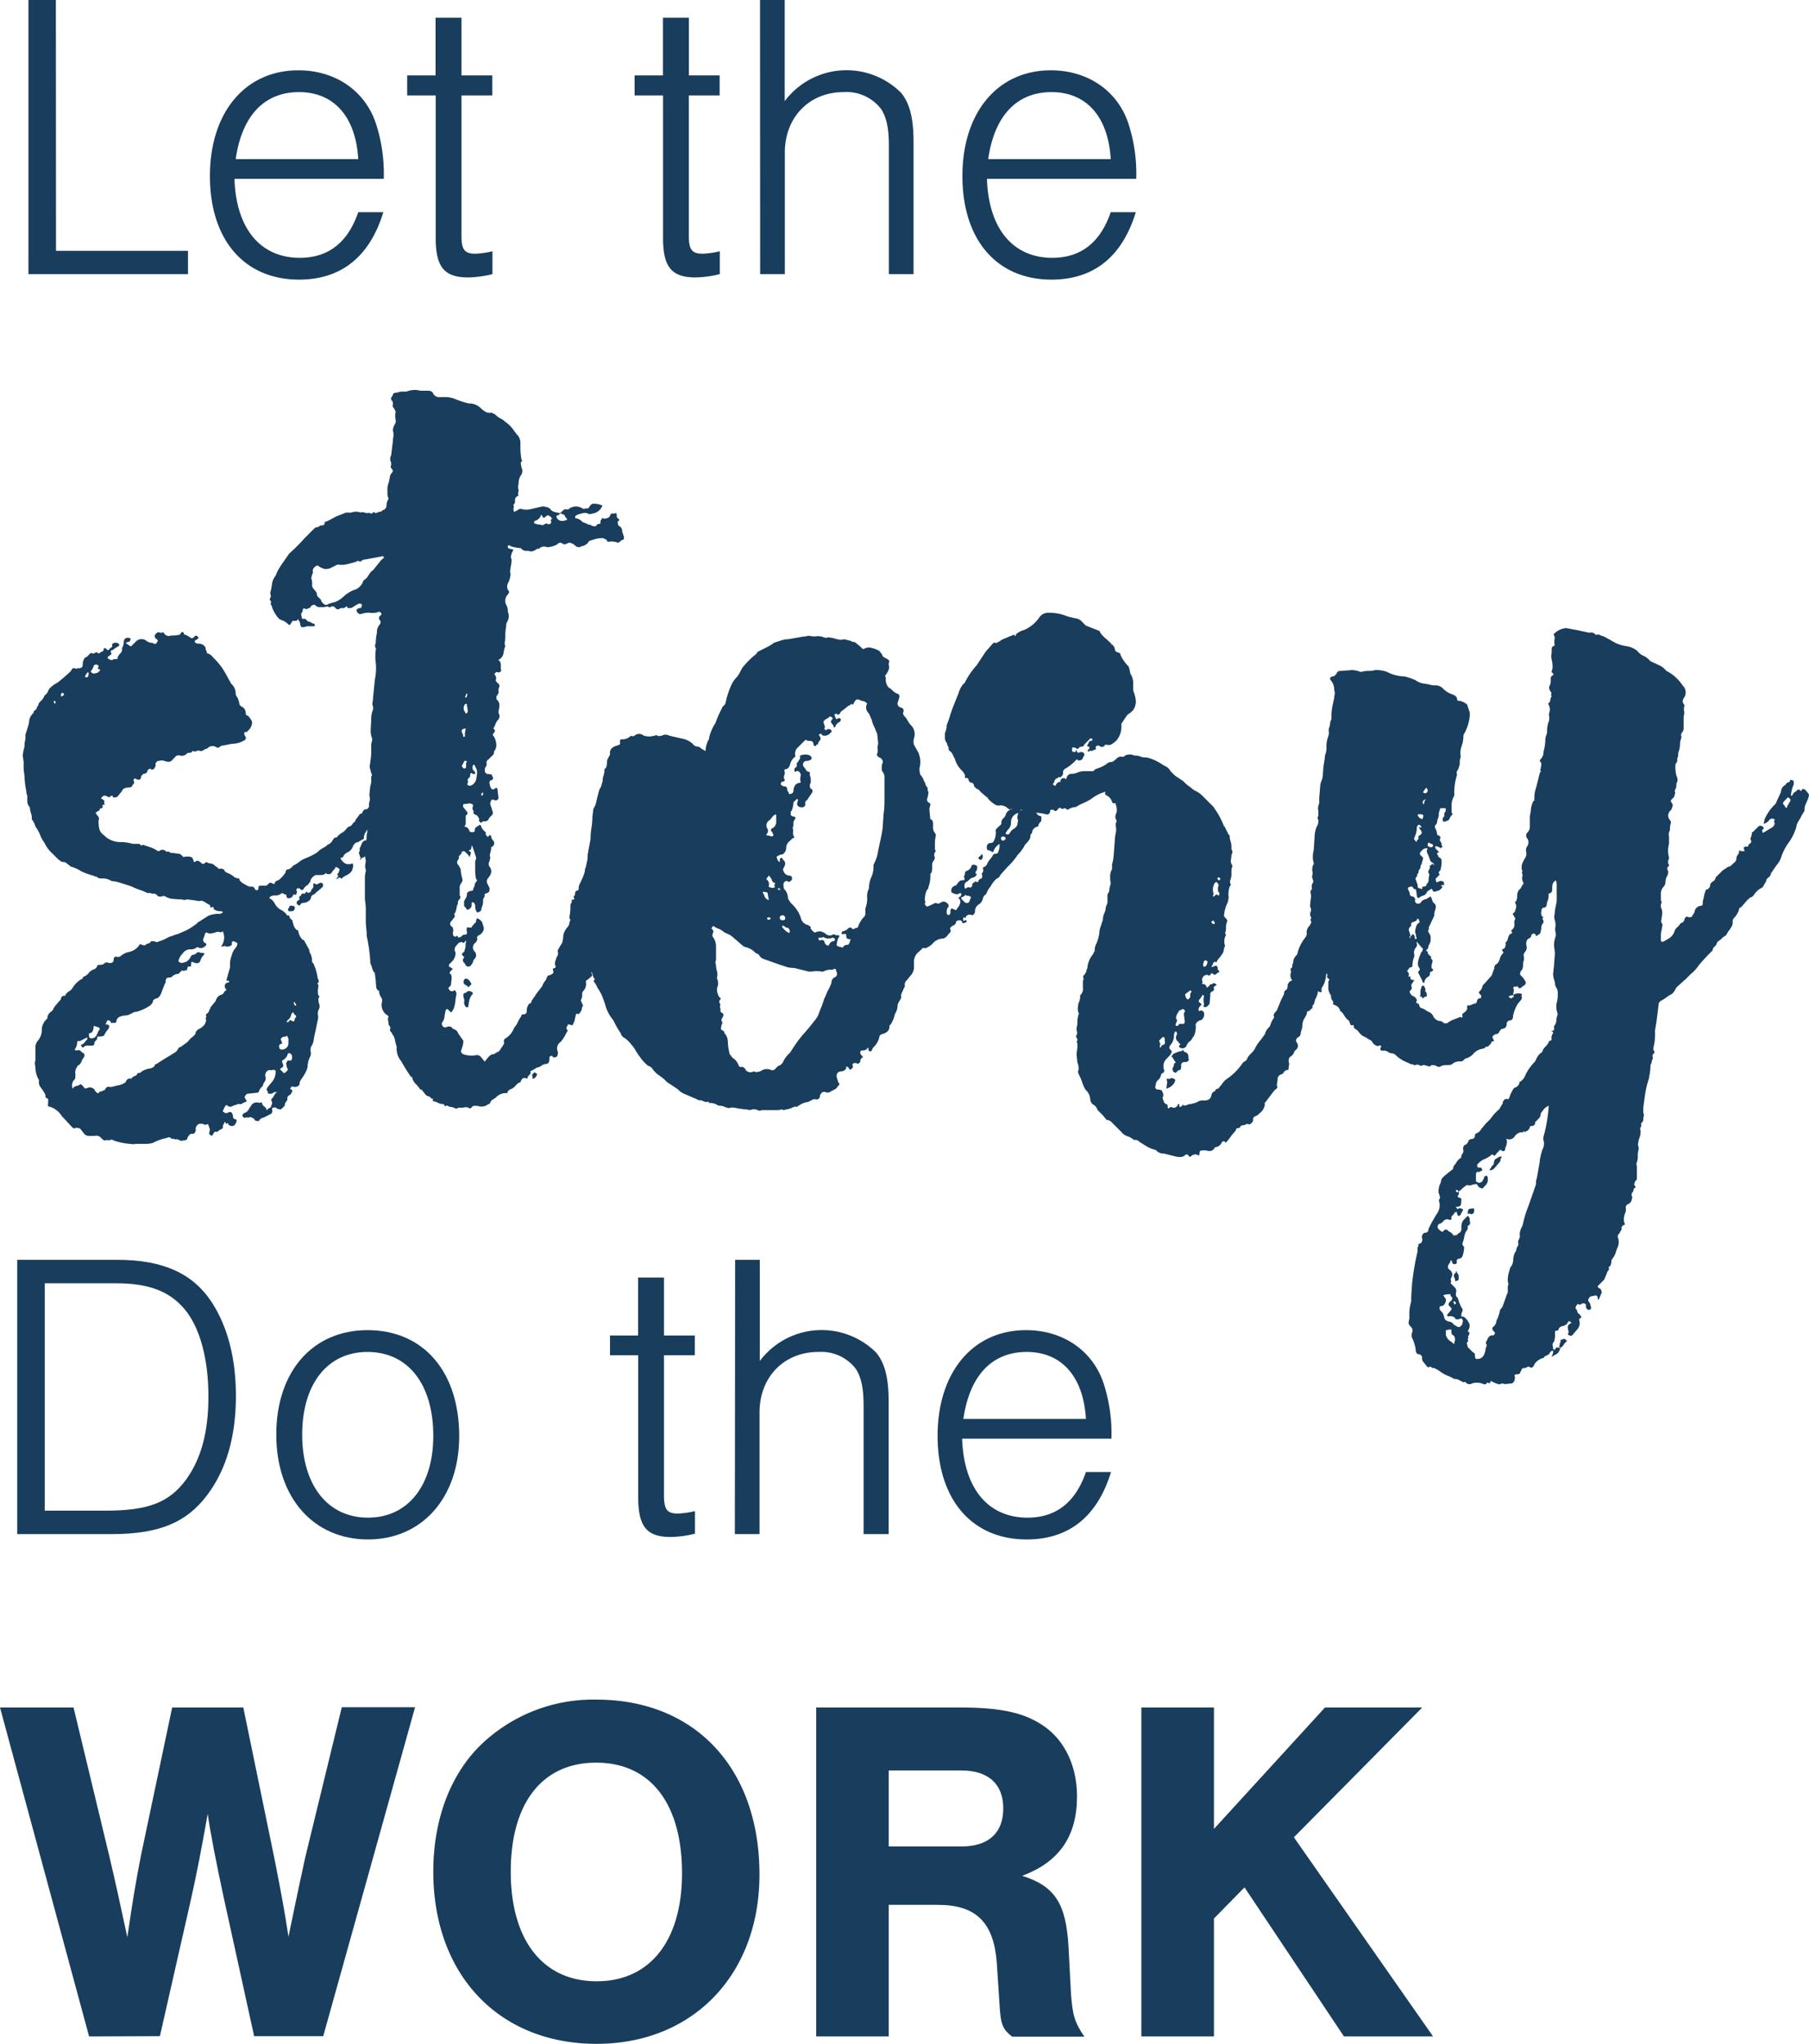 <?xml version="1.0" encoding="UTF-8"?> <svg xmlns="http://www.w3.org/2000/svg" viewBox="0 0 263.94 298.23"><defs><style>.cls-1{fill:#193d5c;}</style></defs><g id="Layer_2" data-name="Layer 2"><g id="Layer_1-2" data-name="Layer 1"><path class="cls-1" d="M8.17,36.6H27.43V40H4.15V0h4Z"></path><path class="cls-1" d="M34.21,26.1c.24,7.26,3.78,11.52,9.54,11.52,4.14,0,7-2.22,8.52-6.66h3.66c-2,6.54-6.18,9.84-12.3,9.84-8,0-13-5.82-13-15.12s5.16-15.42,12.9-15.42c5.58,0,10,3.18,11.46,8.22a23.56,23.56,0,0,1,1,7.62Zm18.06-2.88c-.36-6.18-3.54-9.78-8.64-9.78s-8.34,3.48-9.24,9.78Z"></path><path class="cls-1" d="M71.83,13.92h-4.5V34.38c0,2,.42,2.64,2,2.64a11.94,11.94,0,0,0,2.52-.36V40a15.58,15.58,0,0,1-3.54.48c-3.48,0-4.74-1.5-4.74-5.76V13.92H59.41V11h4.14V2.58h3.78V11h4.5Z"></path><path class="cls-1" d="M105,13.92h-4.5V34.38c0,2,.42,2.64,2,2.64a11.94,11.94,0,0,0,2.52-.36V40a15.58,15.58,0,0,1-3.54.48c-3.48,0-4.74-1.5-4.74-5.76V13.92H92.59V11h4.14V2.58h3.78V11H105Z"></path><path class="cls-1" d="M110.89,0h3.6V14.76a11.27,11.27,0,0,1,17-1.2c1.26,1.56,1.8,3.72,1.8,7.2V40h-3.6V21.24c0-2.58-.36-4.14-1.14-5.34a6.35,6.35,0,0,0-5.46-2.46c-5,0-8.58,3.66-8.58,8.82V40h-3.6Z"></path><path class="cls-1" d="M144,26.1c.24,7.26,3.78,11.52,9.54,11.52,4.14,0,7-2.22,8.52-6.66h3.66c-2,6.54-6.18,9.84-12.3,9.84-8,0-13-5.82-13-15.12s5.16-15.42,12.9-15.42c5.58,0,10,3.18,11.46,8.22a23.56,23.56,0,0,1,1,7.62Zm18.06-2.88c-.36-6.18-3.54-9.78-8.64-9.78s-8.34,3.48-9.24,9.78Z"></path><path class="cls-1" d="M18.65,166.88a10.31,10.31,0,0,1-1.66-.33l-.4-.14-.26-.13-.54.13q-.13-.14-.39,0a.52.52,0,0,1-.4-.13l-.27-.26a.91.91,0,0,0-.93-.27H13a.94.94,0,0,1-.67-.26l-.53-.67c-.09-.18-.35-.26-.8-.26-.09.17-.26.13-.53-.14L9,162.83A3.12,3.12,0,0,0,7.3,161.5c-.27,0-.36-.18-.27-.53v-.53c0-.09-.07-.16-.2-.2s-.2-.11-.2-.2a.75.75,0,0,0-.13-.53,7,7,0,0,0-.53-.8,1.2,1.2,0,0,1-.27-1.06l-.13-.26a3.54,3.54,0,0,1-.4-1.6,2,2,0,0,0-.06-.4,1.13,1.13,0,0,1,.06-.66v-1.86a1.41,1.41,0,0,1,.4-1.06,2.6,2.6,0,0,0,.53-1.33,2.16,2.16,0,0,1,.53-1.59l.27-.27a1.21,1.21,0,0,1,.66-1.06.12.12,0,0,1,.13-.13,2.62,2.62,0,0,1,.54-.86c.26-.31.48-.56.66-.74a.47.47,0,0,1,.53-.53c.09,0,.13,0,.13-.13a1.51,1.51,0,0,1,.54-.53,1.43,1.43,0,0,0,.52-.53,3.93,3.93,0,0,1,1.2-1.2l.27-.13c0-.18,0-.26.13-.26a1.6,1.6,0,0,0,.73-.54,1.65,1.65,0,0,1,.73-.53.76.76,0,0,0,.53-.53c0-.08.09-.13.27-.13.44,0,.7-.09.79-.27a.62.62,0,0,1,.47-.06,1.16,1.16,0,0,0,.33.06.54.54,0,0,0,.4-.13.58.58,0,0,0,.13-.4.35.35,0,0,1,.4-.4.59.59,0,0,0,.66-.13,2.83,2.83,0,0,1,1.06-.53,2.49,2.49,0,0,0,1.73-1.19l.27.13c.26.09.44.09.53,0a.75.75,0,0,1,.4-.2.58.58,0,0,0,.39-.33h.54q.25.25.66,0a4.1,4.1,0,0,0,1-.4,3.74,3.74,0,0,1,1-.4,2.86,2.86,0,0,1,.53-.2,2.29,2.29,0,0,0,.53-.2l.93-.4a11.68,11.68,0,0,0,1.6-1.06c0-.09,0-.13.13-.13l1.46-.93a4.16,4.16,0,0,1,1.19-.27H32a.73.73,0,0,0,.53-.26.63.63,0,0,0-.46-.13,1.33,1.33,0,0,1-.6-.14l-.27-.13q0-.52-.39-.27c-.09,0-.14,0-.14-.13s0-.26-.13-.26l-.66-.4a.82.82,0,0,0-.8-.14l-.8-.13-1.06-.13a.61.61,0,0,1-.46.07,1.33,1.33,0,0,0-.47-.07,9.73,9.73,0,0,1-1.06-.07,2.21,2.21,0,0,1-1.06-.33.58.58,0,0,0-.47-.06,1.16,1.16,0,0,1-.33.06.54.54,0,0,1-.4-.13.67.67,0,0,0-.79-.27.49.49,0,0,0-.34-.13H21.5a7.62,7.62,0,0,0-1.13-.46,9.4,9.4,0,0,1-1.12-.47l-.8-.27-1.06-.33a4.12,4.12,0,0,0-1.06-.2l-.27-.13a2.25,2.25,0,0,0-1.2-.26,1,1,0,0,1-.79-.27.54.54,0,0,1-.4-.13,9,9,0,0,1-1.86-.67,5.2,5.2,0,0,0-1.46-.66c-.09,0-.13,0-.13-.13a2,2,0,0,1-.47-.33.61.61,0,0,0-.46-.2.88.88,0,0,1-.53-.2,3.37,3.37,0,0,1-.4-.34l-.8-.79A4.69,4.69,0,0,1,6.5,123a4.63,4.63,0,0,1-.66-1.2,5.09,5.09,0,0,0-.67-1.19,2.82,2.82,0,0,0-.53-1.06v-.27a2.38,2.38,0,0,0-.13-.66,2.22,2.22,0,0,1-.14-.67v-.13a1.38,1.38,0,0,1-.39-1v-.73a1.4,1.4,0,0,1-.14-.66,11.88,11.88,0,0,1-.26-2.12l-.13-1.07v-1.06l-.14-.93a8,8,0,0,1,.27-1.33,3.43,3.43,0,0,1,.13-1.06v-.66c.09-.27.27-.84.53-1.73a1.83,1.83,0,0,1,.53-1.33.36.36,0,0,0,.14-.26c0-.09.08-.18.26-.27a.73.73,0,0,0,.2-.33.79.79,0,0,1,.2-.33,1,1,0,0,1,.4-.66,2.27,2.27,0,0,0,.53-.8,1.44,1.44,0,0,0,.53-.67,1.45,1.45,0,0,1,.53-.66,3.34,3.34,0,0,1,.8-.53,24.57,24.57,0,0,0,2-1.73c.18-.44.44-.53.8-.26,0-.09,0-.13.13-.13a1,1,0,0,0,.66-.14c.09-.08.14-.35.14-.79.17-.44.31-.67.4-.67s.21-.08.39-.26c.27-.36.49-.45.67-.27a.64.64,0,0,0,.33-.13.23.23,0,0,1,.33,0l.27.13c0-.09.11-.18.33-.26s.33-.22.33-.4.09-.14.27-.14l.26.27c.18,0,.27,0,.27-.13a1.91,1.91,0,0,1,.33-.27c.13-.08.15-.22.07-.4a.53.53,0,0,1,.53-.26.55.55,0,0,1,.53.26c.08,0,0,.09-.14.27a3,3,0,0,0-.79.53c-.27,0-.36.13-.27.4a.16.16,0,0,1,0,.26l-.4.27c-.17.18-.13.31.14.4a.47.47,0,0,0,.66,0H17c.09,0,.13,0,.13-.13a1.5,1.5,0,0,1,.53-.8,1,1,0,0,0,.14-.67,2.07,2.07,0,0,0,.26-.79c0-.62.31-.84.93-.67a.17.17,0,0,1,0,.27.24.24,0,0,1-.27.27l-.39.13a3,3,0,0,0,.79.53l.8-.8a1.14,1.14,0,0,1,1.46,0,1.3,1.3,0,0,0,.66.27.54.54,0,0,1,.4.13c.27.09.4,0,.4-.13.18-.18.22-.31.13-.4s0-.13-.13-.13a.53.53,0,0,1-.26-.53,1,1,0,0,1,.33-.4.42.42,0,0,1,.46,0h.27a.16.16,0,0,1,.26,0,.8.8,0,0,0,1.06.4,4.53,4.53,0,0,0,1.33-.14.4.4,0,0,1,.14-.26.21.21,0,0,1,.39.13c0,.09.05.13.14.13a3.12,3.12,0,0,1,.93.53.51.51,0,0,0,.39-.13c.18-.26.36-.31.54-.13s.17.22,0,.4c-.36.18-.49.31-.4.4s.17.26.53.26h.13a.93.93,0,0,1,.33.07,1.19,1.19,0,0,1,.47.33.49.49,0,0,1,.13.33.43.43,0,0,0,.13.33c0,.27.09.4.27.4a1.52,1.52,0,0,1,.66.53,9.82,9.82,0,0,1,1.46,1.73l.4.66.8,1.46a1.94,1.94,0,0,1,.66,1.33.75.75,0,0,0,.14.53,1.71,1.71,0,0,1,.26.53,2.18,2.18,0,0,1,.13.53c0,.09.09.23.27.4a1,1,0,0,1,.66.93c0,.27.09.4.27.4a2.26,2.26,0,0,1,.66.93,1.65,1.65,0,0,1-.66,1.33.12.12,0,0,1-.13.13c-.18,0-.29,0-.34.13a.49.49,0,0,0,.07.4c.27.36.18.62-.27.8a3.13,3.13,0,0,1-.92.33,3.71,3.71,0,0,1-.67.07l-1.33.26a.6.6,0,0,0-.4.13.43.43,0,0,1-.53.14,1,1,0,0,0-1.19,0,.8.8,0,0,1-.53.26.9.9,0,0,1-.67.27.55.55,0,0,0-.53,0,.55.55,0,0,1-.53,0c-.09,0-.13,0-.13.13a.54.54,0,0,1-.4.13.54.54,0,0,0-.4.14.92.92,0,0,1-.93.26.67.67,0,0,0-.79.27l-.4.4c-.18.26-.53.31-1.06.13a1.27,1.27,0,0,0-.67-.07,1.58,1.58,0,0,1-.4.07c-.26.26-.35.44-.26.53a.58.58,0,0,1-.13.4c0,.09-.07.18-.2.26s-.25.09-.34,0a.25.25,0,0,0-.33,0c-.13.09-.2.18-.2.27a.52.52,0,0,1-.53.4c-.09,0-.22.13-.4.4q0,.66-.66.39l-.27-.13c-.17.18-.22.31-.13.4a.35.35,0,0,1-.07.46.56.56,0,0,0-.19.34l-.27.13c-.71,0-1.11.18-1.19.53l-.54.66q-.13.27-.66.27c-.09,0-.13,0-.13-.13s-.22-.18-.4,0l-.13.13a2.36,2.36,0,0,0-.67-.27c-.18,0-.35.14-.53.4l.4.27a.22.22,0,0,1,.07.26.21.21,0,0,0,.06.27v.13c-.35,0-.44.09-.26.27l-.14.26H14.6a.43.43,0,0,1-.27.4,1.45,1.45,0,0,0-.39.27l.39.53.14.26a1.8,1.8,0,0,0-.07.87c0,.31.07.51.07.59a1.52,1.52,0,0,0,.53.87c.26.22.44.37.53.46a3.39,3.39,0,0,0,2.26.67,7.66,7.66,0,0,1,1.59.26h.86a.38.38,0,0,1,.33.27l.27-.14,1,.34a3.89,3.89,0,0,1,1,.46.54.54,0,0,0,.4.13.65.65,0,0,1,.93,0,.29.29,0,0,0,.33.07c.13,0,.2,0,.2.07a.75.75,0,0,0,.53.13l.93.13c.09,0,.27.13.53.4a.17.17,0,0,0,.27,0h.39a1.13,1.13,0,0,1,.67.13,1.52,1.52,0,0,1,.26.67.7.7,0,0,0,.34-.14.26.26,0,0,1,.33,0c.08,0,.22.09.4.27s.44.18.53,0l.26-.13a1.08,1.08,0,0,0,.53.2,1,1,0,0,1,.53.19,2,2,0,0,0,.34.27,2.39,2.39,0,0,1,.33.27.16.16,0,0,0,.26,0l.54.13a.78.78,0,0,0,.53.53,3.31,3.31,0,0,1,1.06.66,2.27,2.27,0,0,0,.53.14c.09,0,.13,0,.13.13s.22.4.67.66a4.68,4.68,0,0,1,.46.27,1.07,1.07,0,0,0,.6.13h.27l.26.27c0,.17.13.26.4.26a.54.54,0,0,0,.13-.4.24.24,0,0,1,.27-.26h.79c.09,0,.22-.09.4-.27s.31-.26.67,0c.17,0,.26,0,.26-.13s.07-.18.2-.27a.7.7,0,0,1,.33-.13,4.39,4.39,0,0,0,1.06-1.19.35.35,0,0,1,.4-.4,1.44,1.44,0,0,0,.67-.53l.26-.14a3.17,3.17,0,0,0,.6-.39,3.27,3.27,0,0,1,.6-.4l.93-.4a6.17,6.17,0,0,0,1.19-.66,3,3,0,0,1,.8-.6,2.53,2.53,0,0,0,.66-.47,1.43,1.43,0,0,0,.67-.53c.17-.35.35-.53.53-.53h.13a2.23,2.23,0,0,1,.73-.66,2.15,2.15,0,0,0,.73-.67l.27-.26c.26,0,.48-.18.66-.53a.57.57,0,0,0,.33-.34.79.79,0,0,1,.2-.33l.4-.53a.12.12,0,0,1,.13-.13h.13a1.53,1.53,0,0,0,.27-.4.42.42,0,0,1,.4-.26.44.44,0,0,0,.4-.27c.08-.18.17-.27.26-.27s.13-.08.13-.26.05-.27.14-.27a1.16,1.16,0,0,0,.4-.79.46.46,0,0,1,.39-.4c0-.27.14-.31.4-.13a.84.84,0,0,0,.47-.14,1.81,1.81,0,0,0,.33-.26.9.9,0,0,1,1.19.4V116a.78.78,0,0,0,0,.6,1.6,1.6,0,0,1,.14.46c-.09.27,0,.4.26.4a.24.24,0,0,1,.27.27c0,.26,0,.4-.14.4a.93.93,0,0,0,0,.66c0,.26-.08.4-.26.4a.5.5,0,0,0-.33.2c-.13.13-.25.15-.33.06a.13.13,0,0,0-.14.14,1.57,1.57,0,0,1-1.06,1.19q-.27.14-.27.27v.26l.14.27c0,.53-.27.75-.8.66a.54.54,0,0,0-.4-.13c-.35.09-.48,0-.4-.27a.54.54,0,0,1,.27-.53q.27-.13.27-.66a1.1,1.1,0,0,0-1.07.4,2.11,2.11,0,0,0-.33.46,1.22,1.22,0,0,0-.2.6c0,.26-.09.4-.26.4l-.67.4c-.26,0-.48.17-.66.53a1.59,1.59,0,0,1-.8.93,1.18,1.18,0,0,0-.66.66c0,.09-.13.13-.4.13a1.58,1.58,0,0,0,.93.93H51a.54.54,0,0,0,.4-.13q.25.27,0,.93c-.09.35-.45.66-1.07.93l-.39.26a.13.13,0,0,1-.14.14c-.18-.27-.4-.22-.66.13v-.13a.38.38,0,0,1,.13-.27.17.17,0,0,0,0-.27c-.09-.08-.09-.15,0-.19a.21.21,0,0,0,.13-.2,1.05,1.05,0,0,0,.14-.4q0-.13-.27-.27l-.26-.13a2,2,0,0,1-.33.47,1.57,1.57,0,0,0-.34.46.75.75,0,0,1-.53.13.21.21,0,0,1-.2-.13q-.06-.13-.06,0a1.09,1.09,0,0,1-.8.26h-.47a.63.63,0,0,0-.46.14,1.39,1.39,0,0,0-.53.66c0,.18-.05.27-.13.27A.64.64,0,0,1,45,129c-.09.13-.17.2-.26.2l-.4.4c0,.17-.13.26-.4.26l-.13-.13a.54.54,0,0,0-.4-.13c-.18.17-.22.31-.13.39a.18.18,0,0,1,0,.27q0,.4-.27.27c-.18,0-.26,0-.26.13a.63.63,0,0,1-.67.4c-.18,0-.26-.09-.26-.27s-.12-.15-.07-.2,0-.06-.07-.06a.64.64,0,0,1-.33-.14.26.26,0,0,0-.33,0,1.29,1.29,0,0,1-.93.27,1.27,1.27,0,0,0-.46.07.57.57,0,0,0-.34.33,1.65,1.65,0,0,1,.8.79,2.22,2.22,0,0,0,.93.93,2.24,2.24,0,0,1,.8.67c0,.09.06.13.2.13s.2,0,.2.13.13.36.39.53c.09.09.11.16.07.2s0,.11.07.2a1.45,1.45,0,0,0,.13.47,1.67,1.67,0,0,0,.4.59.24.24,0,0,1,.26.27,2.13,2.13,0,0,0,.67,1.2h.13l.8,1.46v.26a2.41,2.41,0,0,1,.39,1.46c0,.09,0,.13.14.13a7,7,0,0,1,.66,2.13v.13a.65.65,0,0,1,.13.66c-.09,0-.13.05-.13.14s0,.13.13.13a4.46,4.46,0,0,1-.06.66,2.17,2.17,0,0,0,.06.93c.18.09.18.22,0,.4a2.22,2.22,0,0,0,.14.93,1,1,0,0,1-.14.8,1.52,1.52,0,0,0-.06.79,1.67,1.67,0,0,1-.07.8c-.09.45-.18.86-.26,1.26s-.18.82-.27,1.26a2.38,2.38,0,0,1-.07.47,2,2,0,0,1-.33.73,1.64,1.64,0,0,0-.07.79,1,1,0,0,1-.06.67,3.08,3.08,0,0,0-.33.93,3.62,3.62,0,0,0-.07.66,4,4,0,0,1-.4.93,6,6,0,0,1-.46.73,1.53,1.53,0,0,0-.33.86c0,.09-.12.18-.34.27a.68.68,0,0,1-.59,0c-.18,0-.27,0-.27.13s-.13,0-.13.14,0,.13.13.13c.18.18.22.31.13.4a.36.36,0,0,0-.13.26l-.13.13c-.36.18-.49.4-.4.67l-.13.27a.87.87,0,0,0-.27.66l-.53.53a1.09,1.09,0,0,1-.66-.13c0-.09-.09-.13-.27-.13s-.4,0-.4.26a.58.58,0,0,1-.13.66l-1.06.54a1.11,1.11,0,0,0-.67.39c0,.09-.06.14-.2.14a1.08,1.08,0,0,1-.46-.14l-.13-.26a.7.7,0,0,1-.33-.13c-.14-.09-.25-.09-.34,0h-.53a.27.27,0,0,1-.4-.14.23.23,0,0,1,0-.33c.09-.13.18-.2.27-.2a1.18,1.18,0,0,0,.66-.66l.27-.4a.84.84,0,0,1,.46-.4,1,1,0,0,1,.73,0,.54.54,0,0,0,.27-.07c.09,0,.13,0,.13.07a.72.72,0,0,0,.33.53.74.74,0,0,1,.34.53.12.12,0,0,0,.13-.13.79.79,0,0,1,.33-.2.31.31,0,0,0,.2-.33.66.66,0,0,0,0-.8c0-.09.09-.22.27-.4l.39-.66c.09,0,.14,0,.14-.07s0-.06-.14-.06h-.13l-.26.13a.55.55,0,0,1-.4.13.54.54,0,0,1-.4-.13.16.16,0,0,0,0-.26.38.38,0,0,1-.13-.27l.13-.27.53-.66a2.34,2.34,0,0,0,.66-1.73c-.09-.17-.26-.22-.53-.13h-.4c-.17,0-.35.13-.53.4a.58.58,0,0,1-.06.26.21.21,0,0,0,.06.27v.27a.8.8,0,0,1-.13.46,3.28,3.28,0,0,0-.26.46c0,.18,0,.27-.14.27a4.59,4.59,0,0,0-.4.53c0,.27-.17.4-.53.4l-1.19.13c-.09,0-.22.13-.4.4a.54.54,0,0,0,.13.4c.18.18.18.31,0,.4a1,1,0,0,0-.46.2.6.6,0,0,1-.6.06l-.26.14a1.93,1.93,0,0,0-.6.2.61.61,0,0,1-.73-.07.17.17,0,0,0-.27,0,.38.38,0,0,0-.13.27c-.09,0-.13.08-.13.26a.4.4,0,0,0-.14.27.12.12,0,0,0,.14.13.44.44,0,0,0,.53.13c.44-.26.7-.13.79.4,0,.35.14.53.4.53.09,0,.14.09.14.27-.18.61-.49.84-.94.66l-.26-.13c0-.27-.09-.31-.27-.14-.09,0-.13,0-.13-.13a.12.12,0,0,0-.13-.13l-.27.53v.27c0,.08-.09.17-.26.26s-.36.13-.53.4c-.27-.09-.45-.05-.54.13a1.32,1.32,0,0,1-.26.4c0,.09-.09,0-.27-.13a.12.12,0,0,1-.13-.13,1.33,1.33,0,0,1,.07-.47.61.61,0,0,0-.07-.46l-.13-.4c-.09-.09-.16-.12-.2-.07a.3.3,0,0,1-.2.07.54.54,0,0,1-.4-.14h-.53a.87.87,0,0,0-.53.8c.09.09,0,.27-.13.53a.54.54,0,0,1-.4.14c-.27,0-.4.08-.4.26-.09,0-.13,0-.13.13a.4.4,0,0,0-.14.27c0,.09-.08.17-.26.26a1.58,1.58,0,0,0-.4.07.76.76,0,0,1-.53-.07.63.63,0,0,0-.46-.13.64.64,0,0,1-.47-.13l-.13.13c-.18-.26-.38-.35-.6-.26a1.85,1.85,0,0,1-.46.13,7.5,7.5,0,0,0-1.73.66,3.4,3.4,0,0,1-1.06.14H19.78C19.51,167,19.13,166.92,18.65,166.88ZM8.09,102.42c0-.09,0-.13-.13-.13s-.13,0-.13.13l.13.26C8.05,102.68,8.09,102.6,8.09,102.42Zm1.13-.93c.13-.09.16-.18.07-.27l-.14-.13c-.17,0-.26.13-.26.4v.13A.61.61,0,0,0,9.22,101.49Zm5.25,57.89a.51.51,0,0,1,.39-.13.4.4,0,0,1,.27-.14c.09,0,.18-.09.27-.26a.52.52,0,0,1,.53-.27c.17.09.48,0,.93-.13l.66-.14a3,3,0,0,0,.8-.39c.17-.44.44-.62.79-.53a.13.13,0,0,0,.14-.14,1.51,1.51,0,0,1,.46-.26c.22-.09.33-.22.33-.4h.14a.78.78,0,0,0,.53-.27,3.33,3.33,0,0,1,1.06-.4,1.18,1.18,0,0,0,.8-.39c0-.18.08-.27.26-.27.53-.35,1-.66,1.46-.93s.8-.48,1.06-.66A1.21,1.21,0,0,0,26,153a.74.74,0,0,1,.4-.26c.61-.44,1-.71,1.06-.8a2.44,2.44,0,0,1,.66-.66l.4-.4c0-.35.22-.62.66-.8.53-.35.8-.66.8-.93a.39.39,0,0,0,.07-.39.38.38,0,0,1,.06-.4.28.28,0,0,0-.06-.2c-.05,0,0-.11.06-.2a.82.82,0,0,0,.4-.47c.09-.21.18-.41.27-.59l.66-.8c.18-.53.44-.84.8-.93a.8.8,0,0,0,.53-.53c.26-.09.31-.22.13-.4a.56.56,0,0,1,.13-.8l.4-.13v-.13c-.09-.09-.15-.11-.2-.07s-.11,0-.2-.06c.27-1,.45-1.6.53-1.86v-.4a3.35,3.35,0,0,1,.14-1.06l.26-.8.14-.26.4-.54a.79.79,0,0,0,.13-.53l-.53-.26a.24.24,0,0,0-.27.26v.27a1.07,1.07,0,0,1-.8.26.39.39,0,0,0-.39-.06,2,2,0,0,1-.4.06,2.16,2.16,0,0,0,.26-2.25A.44.44,0,0,1,32,136c-.18-.09-.44,0-.8.13a1.4,1.4,0,0,0-.33.07,1,1,0,0,1-.59-.07.17.17,0,0,0-.27,0,.38.38,0,0,0-.13.27l-.14.4a.57.57,0,0,0,.14.79c.26.09.31.22.13.4a1.11,1.11,0,0,1-.53.33.7.7,0,0,1-.53-.06.17.17,0,0,0-.27,0,1.28,1.28,0,0,1-.93.26,1.31,1.31,0,0,0-.93.4l-.39.46a2.19,2.19,0,0,0-.4.87.69.69,0,0,0,.46.26,1,1,0,0,0,.47-.13h.13a1.7,1.7,0,0,0,.8-.93l.26-.13a.76.76,0,0,0,.53-.27l.27-.13a1.44,1.44,0,0,0,.66.13.28.28,0,0,1,.2.07c0,.05,0,.11-.07.2a3.47,3.47,0,0,0-.26.33,2.47,2.47,0,0,0-.27.6c-.18.35-.53.4-1.06.13-.18-.09-.26,0-.26.27s-.05.4-.14.4c-.26-.09-.4,0-.4.26-.08.09-.11.16-.06.2s0,.07-.07.07a1.16,1.16,0,0,0-.33.06.3.3,0,0,1-.33-.06l-.53.53a1.24,1.24,0,0,0-.93.4.58.58,0,0,1-.4.13.47.47,0,0,0-.53.53.58.58,0,0,1-.13.4L23.49,145a1.39,1.39,0,0,1-.53.66,1.09,1.09,0,0,0-.39.13.44.44,0,0,0-.27.4c0,.09-.13.27-.4.53a6.86,6.86,0,0,1-2,.93.75.75,0,0,0-.53.14l-.53.26a1.48,1.48,0,0,1-.67.13,3.06,3.06,0,0,0-.59.14.83.83,0,0,0-.6.66.24.24,0,0,1-.27.27h-.39c-.09.09-.14,0-.14-.14-.35-.35-.57-.3-.66.14-.18.18-.13.26.13.26a.24.24,0,0,1,.27.27.54.54,0,0,1-.14.4,3.25,3.25,0,0,0-.53.79q-.13.27-.66.27c-.27,0-.4,0-.4.13a.54.54,0,0,1-.13.4l-.27.26a1,1,0,0,1-.06.4c-.05.09-.16.14-.34.14h-.66a.55.55,0,0,0-.53.26c-.18,0-.27,0-.27-.13q-.26-.27,0-.27a1.19,1.19,0,0,0,.47-.4,4.05,4.05,0,0,1,.33-.39v-.27l-.26.13-.8.4h-.27a.12.12,0,0,0-.13.13A2.08,2.08,0,0,1,11,153c-.09.09-.11.16-.06.2a.24.24,0,0,0,.2.07h.13a.44.44,0,0,1,.53.13c.18.18.31.27.4.27a.48.48,0,0,1,0,.66,2.1,2.1,0,0,0-.33.6,1,1,0,0,1-.6.6v.13a1.33,1.33,0,0,0-.27,1.06c0,.45,0,.71-.13.8a1.22,1.22,0,0,0-.27,1.33.9.9,0,0,1,.6-.4,1.53,1.53,0,0,0,.6-.27l.4.4c.09.27.31.31.66.13a.93.93,0,0,1,.93.27c0,.09.09.22.27.4S14.38,159.55,14.47,159.38Zm-1.6-60.81c.09-.09.09-.27,0-.53-.26.26-.39.44-.39.53s-.12.15-.07.2a.28.28,0,0,0,.2.06A.23.23,0,0,0,12.87,98.57Zm.93,52.84a2.39,2.39,0,0,0,.27-.33,2.52,2.52,0,0,0,.26-.6c.36-.35.27-.57-.26-.66l-.4-.14c0,.63-.18,1-.53,1.07-.18,0-.22.13-.13.4-.09.09,0,.22.26.39Zm.4-53.24c.27-.18.4-.31.4-.4s-.07-.13-.2-.13-.16-.09-.07-.27a.16.16,0,0,0,0-.26.38.38,0,0,0-.26-.14c-.27,0-.4.09-.4.27l-.27.53c-.26.18-.17.36.27.53Zm27.62,54.7a.91.91,0,0,0,.26-.66v-.4a.75.75,0,0,0-.13-.53.12.12,0,0,0-.13-.13.45.45,0,0,1-.34.13.44.44,0,0,0-.33.13.27.27,0,0,0-.13.4,1,1,0,0,1,.13.4c0,.09-.09.13-.26.13a.43.43,0,0,0-.13.53q0,.27.39.27A.9.9,0,0,0,41.82,152.87Zm0,3.45c.17-.17.22-.31.13-.4a.74.74,0,0,1-.13-.53c-.09-.08-.09-.22,0-.39s.17-.27.26-.27c.36.09.53,0,.53-.4v-.13a.52.52,0,0,0-.39-.53.24.24,0,0,0-.27.26,1.5,1.5,0,0,1-.53.67c-.18.09-.27.18-.27.26a1,1,0,0,0,.14.4.44.44,0,0,1-.14.53l-.26.13v.14l.53.53C41.51,156.59,41.64,156.5,41.82,156.32Zm.4-7.36c.08-.14.17-.16.26-.07.35.26.53.18.53-.27.27-.26.27-.44,0-.53l-.26-.4c-.18.18-.27.31-.27.4a1.08,1.08,0,0,1-.4.67.7.7,0,0,0-.26.39A.46.46,0,0,0,42.22,149Zm-.14-16.14a.16.16,0,0,1,0-.26.4.4,0,0,0,.14-.27c0-.09.08-.13.26-.13.35,0,.53.09.53.26a.47.47,0,0,1-.53.54h-.4Zm1.07,13.68a.4.4,0,0,1-.14-.27c-.09,0-.13,0-.13-.13v.27a.41.41,0,0,0,.27.39A.17.17,0,0,0,43.15,146.5ZM43.41,132a.35.35,0,0,1,0-.54c.27-.17.35-.3.27-.39s0-.29.13-.33a.21.21,0,0,0,.13-.2c.18-.18.31-.22.4-.14s.18-.06.27-.2.17-.11.26.07c.35,0,.53-.13.53-.4a2.39,2.39,0,0,0,.27-.33.49.49,0,0,0,0-.47c.08-.17.17-.21.26-.13s.27.18.53,0l.27-.13c.27,0,.4.09.4.26v.27a7.9,7.9,0,0,1-.73.66q-.33.27-.6.54a.28.28,0,0,0-.2.06l-.2.2q0,.66-.93.93-.53,0-.66.27a.12.12,0,0,1-.13.13Zm9.16-6.71c.09,0,.09-.11,0-.2l-.13-.4a.42.42,0,0,1,0-.46.23.23,0,0,0,0-.33l.4-.93c.26-.35.53-.44.79-.27a.17.17,0,0,0,.27,0,.43.43,0,0,1,.26-.13.7.7,0,0,0-.13.46,1.26,1.26,0,0,1-.13.6.35.35,0,0,1-.4.4.17.17,0,0,0,0,.27q.27.14,0,.39a.8.8,0,0,1-.46.4.82.82,0,0,0-.47.4C52.48,125.43,52.48,125.37,52.57,125.32Zm2.79-5.38-.13-.26c-.36,0-.53,0-.53.13s-.09.16,0,.2a.23.23,0,0,1,.13.2l.26.13Z"></path><path class="cls-1" d="M65.58,161.5c-.26-.18-.44-.22-.53-.13s-.15.07-.2-.07-.11-.2-.2-.2a1.65,1.65,0,0,1-.79-.2,1.67,1.67,0,0,0-.53-.19c-.18,0-.23-.14-.14-.4h-.26a.61.61,0,0,0-.4-.34.79.79,0,0,1-.4-.2l-.53-.66c0-.09-.09-.13-.27-.13a4.65,4.65,0,0,0-.66-.8,1.89,1.89,0,0,1-.53-.93.12.12,0,0,0-.13-.13c-.09,0-.14,0-.14-.13a22,22,0,0,1-1.32-2.13,2.83,2.83,0,0,1-.67-2.12,8.34,8.34,0,0,1-.26-1,1.77,1.77,0,0,0-.4-.86.55.55,0,0,0-.2-.33.38.38,0,0,1-.07-.47.55.55,0,0,0-.13-.4.5.5,0,0,1-.13-.39,2.23,2.23,0,0,0-.07-.4.76.76,0,0,1,.07-.53q-.13-.27-.27-.27a1.79,1.79,0,0,1-.66-2,.75.75,0,0,0-.14-.53c-.26-.44-.35-.75-.26-.93a.72.72,0,0,1-.47-.66,7.89,7.89,0,0,1-.06-.8l-.13-1.06V142a1.51,1.51,0,0,1-.4-.73,4.8,4.8,0,0,0-.27-.73v-.13a22.63,22.63,0,0,0-.53-3.85v-.4l-.13-1.46V133a8.54,8.54,0,0,0-.13-1.73v-3.12a3.19,3.19,0,0,1,.13-1v-.26a1.68,1.68,0,0,1-.07-.8,3.28,3.28,0,0,0,.07-.53,2.08,2.08,0,0,1-.07-.86,2.7,2.7,0,0,0,.07-.6l.13-2.26a5.27,5.27,0,0,0,.13-1.46,11.17,11.17,0,0,1,.27-2.12v-.4a1.4,1.4,0,0,1,0-.86,1.43,1.43,0,0,0,0-.87v-.26l.13-1.2a1.79,1.79,0,0,0,.13-.79v-.4a.54.54,0,0,1,.14-.4l-.14-.27-.13-.53a1.22,1.22,0,0,1-.07-.66,1.93,1.93,0,0,0,.07-.53,7,7,0,0,0,.13-1.59v-.67a2.44,2.44,0,0,1,.14-.79v-.27a3.06,3.06,0,0,1-.2-1.46c0-.53.06-.89.06-1.06a4.08,4.08,0,0,1,.27-1.73v-.4a1.08,1.08,0,0,1-.07-.66,3.71,3.71,0,0,0,.07-.67l.27-2.65a8.08,8.08,0,0,0,.13-2.39,7.36,7.36,0,0,1,0-2c.09,0,.09,0,0-.14s-.18-.44,0-.79A6.21,6.21,0,0,1,55,92.33a1.63,1.63,0,0,1,.4-1.2.49.49,0,0,0,0-.66.42.42,0,0,1,.13-.66c.18-.18.18-.31,0-.4,0-.09-.09-.14-.26-.14a2.51,2.51,0,0,1-1.33.14,2.75,2.75,0,0,0-1.06.13c-.27.09-.45.09-.53,0A.76.76,0,0,1,52,89c.18-.18.31-.27.4-.27h.13c.18,0,.27-.17.27-.53a.58.58,0,0,0-.4-.13,4.88,4.88,0,0,0-.93.53.77.77,0,0,1-.53.13c-.18,0-.27,0-.27-.13s-.08-.18-.26,0a.66.66,0,0,1-.47.13.63.63,0,0,0-.46.14.44.44,0,0,1-.53-.14.55.55,0,0,0-.53-.26.54.54,0,0,1-.4.13.52.52,0,0,0-.47-.07,2.31,2.31,0,0,1-.46.07h-.47a.79.79,0,0,1-.59-.27.34.34,0,0,0-.34-.06.79.79,0,0,0-.33.2c-.08.18-.17.26-.27.26a.4.4,0,0,0-.26.14h-.26a.23.23,0,0,0-.27-.07.2.2,0,0,0-.13.2.54.54,0,0,1-.14.4.41.41,0,0,0-.06.4,2,2,0,0,1,.06.39l.14.14a.43.43,0,0,1,.53.13c.18.18.31.26.39.26a.66.66,0,0,1,.34.14.61.61,0,0,0,.33.13.12.12,0,0,1,.13.13.13.13,0,0,0,.14.14l-.27.13H44.74a1.48,1.48,0,0,1-.67.13.43.43,0,0,1-.26-.4,1.16,1.16,0,0,0-.4-.79.23.23,0,0,1-.26.26h-.34c-.13,0-.2.05-.2.13l-.26.4a.17.17,0,0,1-.27,0,2.37,2.37,0,0,0-.73-.53l-.6-.26a4.93,4.93,0,0,1-1.06-1.73.61.61,0,0,0-.13-.33.23.23,0,0,1,0-.33.66.66,0,0,0-.13-.34.23.23,0,0,1,0-.33.56.56,0,0,0,.06-.46,1.29,1.29,0,0,1-.06-.33,8.74,8.74,0,0,0,.26-1.27A2.3,2.3,0,0,1,40.22,84,6.32,6.32,0,0,1,41,82.5l1.19-1.72a26.78,26.78,0,0,0,2.26-2.26l1.33-1.33c.18-.17.31-.26.4-.26a.54.54,0,0,0,.4-.14.58.58,0,0,1,.4-.13.35.35,0,0,0,.39-.4c0-.09,0-.13.14-.13a4.94,4.94,0,0,0,.86-.4l.73-.4,1.06-.4a.83.83,0,0,1,.53-.13h.53a2.12,2.12,0,0,1,1.46,0q.13-.14.54,0a.83.83,0,0,0,.66,0,.33.33,0,0,0,.53,0,.17.17,0,0,1,.27,0c.08.09.15.11.19.07a.27.27,0,0,1,.2-.07.77.77,0,0,1,.53-.13c.09-.09.16-.15.2-.2a.3.3,0,0,1,.2-.07.77.77,0,0,0,.4-.66,1.55,1.55,0,0,1,.13-.66.54.54,0,0,0,.14-.4,1.33,1.33,0,0,1-.14-.6v-.46a2.72,2.72,0,0,1,.14-1.07,6.41,6.41,0,0,0,.2-.86,1.21,1.21,0,0,1,.33-.73c.18-.18.13-.4-.13-.66-.09-.18-.09-.31,0-.4v-.4a1.09,1.09,0,0,1,0-1.06l.13-1.06.13-1.07a2.84,2.84,0,0,1,.07-.6,2.1,2.1,0,0,0-.07-.86,1.62,1.62,0,0,1,.13-.66l.27-.53v-.4a2.69,2.69,0,0,1,0-1.2l-.27-.53a.42.42,0,0,1-.13-.53.83.83,0,0,0-.13-.53.37.37,0,0,1-.07-.53.76.76,0,0,0,.2-.4c.09-.17.31-.26.66-.26a1.85,1.85,0,0,1,.8-.14h.53a3.06,3.06,0,0,1,2-.13H62.4c.44,0,.7.13.79.4a1,1,0,0,0,1.06.53h.93a4.14,4.14,0,0,1,1.2.27,13.12,13.12,0,0,0,2,.66,2.36,2.36,0,0,1,1.73.66,4.26,4.26,0,0,0,.59.47,1.17,1.17,0,0,0,1,.2l.53.26a3,3,0,0,0,.8.6,2.53,2.53,0,0,1,.66.47A4.78,4.78,0,0,1,75,62.85l.4.53a1.69,1.69,0,0,1,.53,1.2v.26A12,12,0,0,0,76.07,67l.13.26a.4.4,0,0,0-.2.47,2.41,2.41,0,0,1,.07.46,1.11,1.11,0,0,1,0,1.07,2,2,0,0,0-.4,1.19,2,2,0,0,1-.06.4,1.12,1.12,0,0,0,.06.66,1.28,1.28,0,0,1-.06.34.56.56,0,0,0,.06.46l-.26.13c-.18.18-.27.31-.27.4v.4a.43.43,0,0,1-.26.4.51.51,0,0,1,.06.46.93.93,0,0,0,.07.6l.53-.27a.61.61,0,0,1,.66-.13,2.69,2.69,0,0,0,1.2,0l1.73-.4c.08,0,.26,0,.53.07a1.22,1.22,0,0,1,.66.33.9.9,0,0,0,.6.4,2.8,2.8,0,0,0,.6.13c.17.09.35,0,.53-.26a.74.74,0,0,1,.53-.27.43.43,0,0,0,.53-.13,1.78,1.78,0,0,1,1.86,0,.28.28,0,0,0,.33.06,1.16,1.16,0,0,1,.33-.06c.09.09.22,0,.4-.27s.35-.4.53-.4a2.94,2.94,0,0,1,1.33.27,1.82,1.82,0,0,1-1.6,1.19c-.08.09-.24.09-.46,0a1.85,1.85,0,0,0-.46-.13,4.28,4.28,0,0,0-1.07.27c-.09,0-.22.09-.39.26,0,.18,0,.27.13.27a1.5,1.5,0,0,1,.93.53l.66.26a.45.45,0,0,0,.33.14.42.42,0,0,1,.33.13c.45.18.71.13.8-.13l.27-.14c.17.09.26,0,.26-.26s0-.27.14-.27A.23.23,0,0,1,88,75.6a.31.31,0,0,0,.33.07,1,1,0,0,1,.33-.07c.27-.18.4-.35.4-.53a.46.46,0,0,1,.34-.14h.33c.08-.08.15-.08.2,0a.66.66,0,0,1,.06.27v.27l.4.39-.27.27c0,.35.09.58.27.66s.4.36.4.8l.26.8c0,.26-.08.39-.26.39a4,4,0,0,0-.53.4h-.14a2.45,2.45,0,0,0-1.32-.13.24.24,0,0,1-.27-.27L88,78.52a4.13,4.13,0,0,0-1.13.13l-.86.27-.13.13a1.35,1.35,0,0,1-.6.53,1.45,1.45,0,0,1-.47.13c-.17.18-.44.18-.79,0A1.56,1.56,0,0,0,83,79.18a2.36,2.36,0,0,1-.67.27l-.53-.27a.76.76,0,0,0-.53.27,3.39,3.39,0,0,1-1.46.4,1,1,0,0,0-1.2.26c-.09-.08-.22-.06-.39.07a.89.89,0,0,1-.4.2.58.58,0,0,1-.47.06,1.6,1.6,0,0,0-.46-.06,1.07,1.07,0,0,1-.8-.27.12.12,0,0,0-.13-.13,7.18,7.18,0,0,1-1.46-.27c0-.08-.09-.13-.27-.13s-.13.09-.13.27,0,.13.13.13a.44.44,0,0,0,.33.13.49.49,0,0,1,.34.13l-.27.54a.93.93,0,0,1-.07.33.61.61,0,0,0,.07.46,4,4,0,0,1-.13,1.2,2.31,2.31,0,0,1-.07.46c0,.23,0,.38.07.47a4.16,4.16,0,0,1-.27,1.19,1.21,1.21,0,0,0-.13,1.2c.27.17.22.44-.13.79a1.39,1.39,0,0,0-.14,1.33,1.87,1.87,0,0,1,.27,1.06A1.62,1.62,0,0,1,74,90.73a1.06,1.06,0,0,0-.14.67,6.21,6.21,0,0,0-.13,1.46,6,6,0,0,1-.06.73,1.2,1.2,0,0,0,.06.73l-.13.26-.13.67a1.28,1.28,0,0,1-.8,1.06c.27.09.4.35.4.8v.53A.23.23,0,0,1,73,98a.28.28,0,0,1-.4.07h-.27a.21.21,0,0,1-.13.2c-.09,0-.09.11,0,.19a.79.79,0,0,1,.13.8c0,.09.09.22.27.4a.54.54,0,0,1,.27.53,1,1,0,0,0-.14.66c.09.09,0,.27-.13.54a.42.42,0,0,0-.13.53c-.09.09-.09.13,0,.13a1.18,1.18,0,0,1,.4.8,4,4,0,0,1-.14.93.77.77,0,0,0,.14.53,1,1,0,0,1-.14.66,1.8,1.8,0,0,0-.4.6c-.09.22-.17.42-.26.6l-.13.13c.35.18.35.44,0,.79-.09.09,0,.23.13.4a2.41,2.41,0,0,1,.33,1,1.48,1.48,0,0,1-.2,1,.42.42,0,0,0-.13.33.49.49,0,0,1-.13.33l-.67.66a.55.55,0,0,0-.26.67.54.54,0,0,1-.14.4.74.74,0,0,0-.13.53.47.47,0,0,0,.53.53.28.28,0,0,1,.2.06c.05,0,.11,0,.2-.06l.27.53a.36.36,0,0,1-.4.4l-.13.26a2.06,2.06,0,0,0,.26.93.33.33,0,0,0,.53,0c.27-.18.4-.09.4.27l.13,1.06c0,.27-.18.4-.53.4l-.26-.13h-.14a.81.81,0,0,0-.2.92,2.58,2.58,0,0,1,.2.67.56.56,0,0,1-.13.79c-.26.27-.4.45-.4.54a.12.12,0,0,1-.13.13c-.09,0-.13,0-.13.13h-.4a.43.43,0,0,0-.4.27l-.27-.27a.16.16,0,0,1,0-.26c-.17-.45-.35-.67-.53-.67-.35-.17-.44-.35-.26-.53a.53.53,0,0,1-.2-.53,2.23,2.23,0,0,0,.07-.4.73.73,0,0,0-.67-.2,3.7,3.7,0,0,1-.66.07c-.09,0-.13.13-.13.4l.52.66a.33.33,0,0,1,0,.53c-.08,0-.13.09-.13.27v.93a.54.54,0,0,1-.13.4c-.09,0-.09,0,0,.13.26,0,.49.18.66.53,0,.18.14.26.4.26s.4-.08.4-.26a.53.53,0,0,1,.27-.53,1.64,1.64,0,0,0,.39-.27.24.24,0,0,1,.27.27,2,2,0,0,0,.66.79v.27c0,.09.09.22.27.4a.21.21,0,0,0,.2-.13.21.21,0,0,1,.2-.14c0,.09,0,.14.13.14a.9.9,0,0,0,.27.66.59.59,0,0,1-.14.93c-.09,0-.13,0-.13.13a3.22,3.22,0,0,1-.13.73,1,1,0,0,0,0,.73l-.13.53a.75.75,0,0,0,.13.93,1.15,1.15,0,0,1,0,1.06l-.27.4a.74.74,0,0,0-.13.93l.27.53c.08.45-.05.71-.4.8s-.36.22-.27.4l-.13.26a.55.55,0,0,0-.13.4v.27a1.62,1.62,0,0,1-.14.6,1.58,1.58,0,0,0-.13.59L70,133a.53.53,0,0,1-.39.13,1.29,1.29,0,0,1-.27-.93.78.78,0,0,0-.26-.53c-.18,0-.27,0-.27.13v.13a.71.71,0,0,1-.53.8H68.1c0-.09-.13-.27-.39-.53v-.67A3.28,3.28,0,0,1,68,131a1.07,1.07,0,0,0,.13-.6c0-.08.07-.17.2-.26a.7.7,0,0,1,.34-.14c.17,0,.28,0,.33-.13a.63.63,0,0,0,.07-.26,1,1,0,0,0,.19-.47.94.94,0,0,1,.2-.46c.18-.18.18-.31,0-.4a7.34,7.34,0,0,1-.13-1.46v-1.2l.13-.26v-.27c-.09-.26-.17-.53-.26-.79l-.27-.8-.13-.13q0,.66-.27.66a.12.12,0,0,0-.13.13c.27.09.35.25.27.47a1.6,1.6,0,0,0-.14.46,1.92,1.92,0,0,0-.33-.46l-.33-.33a.31.31,0,0,0-.33-.07c-.13,0-.2.11-.2.2s-.09.22-.27.4c-.09,0-.13.13-.13.39.09,0,0,.09-.13.27s-.22.53.13.8l.27.53a7,7,0,0,0,.26,1.46.77.77,0,0,1-.13.53,1.07,1.07,0,0,0-.27.8v1.06c.18.18.14.4-.13.66a.54.54,0,0,0-.13.4.54.54,0,0,1-.14.4,4.06,4.06,0,0,1-.26,1.06l-.13.13a.66.66,0,0,0,.06.27.21.21,0,0,1-.06.26l-.4.54a.49.49,0,0,0,0,.79c.17.09.26.31.26.67a.83.83,0,0,0,0,.66c.18.18.31.22.4.13s.16-.11.2-.06a.28.28,0,0,1,.07.2.77.77,0,0,0,.53-.14.55.55,0,0,1,.53-.26c.18,0,.26-.09.26-.27v-.26c-.08-.09-.11-.16-.06-.2a.3.3,0,0,0,.06-.2c-.08-.09,0-.13.14-.13s.44.08.53,0L69,135l.39-.4c.09-.09.11-.15.07-.2s0-.11.07-.2a.3.3,0,0,1,.06-.2s.11,0,.2.07a1.12,1.12,0,0,1,.67.93.91.91,0,0,1,0,.93,1.57,1.57,0,0,1-.54.53c-.09,0-.17.06-.26.2a.23.23,0,0,0,0,.33.28.28,0,0,1-.07.2.28.28,0,0,0-.06.2l-.27.26a.82.82,0,0,0,0,1.2.79.79,0,0,1,0,1.06.74.74,0,0,0-.26.53l-.27.4a.5.5,0,0,1-.8,0c0-.09-.09-.22-.26-.4a.47.47,0,0,1,0-.66c.08-.09.06-.18-.07-.27a.36.36,0,0,1-.2-.26c0-.09.07-.18.2-.27a.45.45,0,0,0,.2-.4,1.44,1.44,0,0,0,.13-.66,1.55,1.55,0,0,1,.13-.66l-.26.13a.23.23,0,0,1-.13.2c-.09,0-.13,0-.13-.07a.62.62,0,0,0-.67.13c-.09.09-.22.25-.4.47a.75.75,0,0,0,0,.86,1.82,1.82,0,0,1-.53,1.33l-.4.4c-.09.26,0,.4.13.4l.4.26-.26.27c-.27.26-.27.44,0,.53a1.88,1.88,0,0,1,.06.86q-.06.47-.06.6a.36.36,0,0,1-.14.26l-.26.27c.18.44.44.58.8.4.08-.09.17-.07.26.06a.83.83,0,0,1,.13.47l-.13.66a5.29,5.29,0,0,1-.13.93,2,2,0,0,1-.53,1.06l-.4-.39c-.18-.18-.31-.14-.4.13l-.13.66a2.08,2.08,0,0,1-.27.93.44.44,0,0,0-.06.6.45.45,0,0,0,.59.2c.45-.18.75-.09.93.26a1,1,0,0,1,.73.53,2.43,2.43,0,0,0,.34.54l.26.39a.56.56,0,0,1,.2.53,1.52,1.52,0,0,0-.06.4l-.27.8a.52.52,0,0,0,.4.53,3.64,3.64,0,0,0,1.72.13.77.77,0,0,1,.8.27l.53.66.53-.66c.35-.35.62-.49.8-.4a2,2,0,0,1,.53-.33,1,1,0,0,0,.53-.6c.18-.17.27-.31.27-.4a.44.44,0,0,0,.13-.53.55.55,0,0,1,.13-.4A3,3,0,0,0,75,150l.4-.53a6.17,6.17,0,0,1,.66-1.2.24.24,0,0,1,.27-.26.47.47,0,0,0,.53-.53,1.41,1.41,0,0,1,.4-1.06.24.24,0,0,0,.26-.27,3.83,3.83,0,0,1,.33-.53,3.15,3.15,0,0,0,.34-.53l.93-1.2a2.46,2.46,0,0,1,.39-.73,1,1,0,0,0,.27-.59l.26-.27a.54.54,0,0,0,.4-.13.37.37,0,0,0,.27-.53c-.09-.18-.07-.29.06-.34a.86.86,0,0,0,.34-.19,1.11,1.11,0,0,1,0-1.07,1.54,1.54,0,0,1,.2-.53.72.72,0,0,0,.06-.66.54.54,0,0,1,.14-.4,3.42,3.42,0,0,1,.26-.47,3.74,3.74,0,0,0,.27-.46l.13-.66v-.27a2.6,2.6,0,0,1,.53-1.19,1.27,1.27,0,0,0,.4-.93c.18-.18.18-.31,0-.4v-.4a7,7,0,0,0,.13-1.59.77.77,0,0,1,.13-.34.23.23,0,0,0,0-.33l.14-.13c.26,0,.35-.09.26-.27a.16.16,0,0,1,0-.26.4.4,0,0,0,.14-.27.53.53,0,0,1,.26-.53.24.24,0,0,0,.27-.26,1.48,1.48,0,0,1,.13-.67c.09-.17.18-.35.26-.53a8.66,8.66,0,0,0,.34-.8,2.74,2.74,0,0,0,.2-.92l.13-.27a4.06,4.06,0,0,0,.26-1.06,7.63,7.63,0,0,1,.4-2.39,1.64,1.64,0,0,1,.2-.67.76.76,0,0,0,.07-.66.74.74,0,0,1,.26-.53c.18-.18.27-.31.27-.4a1.18,1.18,0,0,0-.13-.4.43.43,0,0,1,.13-.53h.26a.81.81,0,0,0,.47-.13.45.45,0,0,0,.2-.4c0-.18.08-.27.26-.27a.24.24,0,0,1,.27.27c0,.09,0,.13.13.13s.13-.08.13-.26a.13.13,0,0,0,.14-.14h.26l.27.54.53-.27c.26-.09.44,0,.53.13a.74.74,0,0,0,.27.53,1.49,1.49,0,0,0,.2.54.52.52,0,0,1-.07.66l.13.26a.42.42,0,0,1-.26.4.77.77,0,0,0-.14.53,1.93,1.93,0,0,1-.06.4,1.16,1.16,0,0,0,.06.67c0,.09-.13.26-.4.53,0-.09,0-.14-.06-.14s-.11,0-.2.14l-.13.26q-.27,0,0,.27c0,.09.08.22.26.4a1.17,1.17,0,0,1,0,1.32,3.51,3.51,0,0,0-.4,2.39l-.13.53a.55.55,0,0,0-.13.4.74.74,0,0,1-.13.93,1.52,1.52,0,0,0-.27,1.06,1.12,1.12,0,0,1-.4.8h-.13c-.09-.09-.09-.13,0-.13s0-.13.13-.13c-.35-.09-.53,0-.53.26s0,.27-.13.27a1.82,1.82,0,0,0-.13.79,1.93,1.93,0,0,0,.06.4.32.32,0,0,1-.2.4v.27A2.59,2.59,0,0,1,88,136c.09.35-.09.62-.53.8a.24.24,0,0,0-.27.26,1.74,1.74,0,0,0-.13,1.46c.09.27,0,.45-.13.53s-.13.09-.13.27l-.14,1.86-.13.26a.57.57,0,0,0-.13.8c.08,0,0,.09-.14.27l-.66.53c-.09,0-.13.09-.13.26a1.45,1.45,0,0,1-.4,1.33.54.54,0,0,0-.13.4,1.77,1.77,0,0,1-.14.79.27.27,0,0,0,0,.34.64.64,0,0,1,.14.33l.13.26a.9.9,0,0,0-.2.47.82.82,0,0,1-.2.46c-.18.27-.31.36-.4.27s-.26,0-.26.13l-.13.53a2,2,0,0,1-.27.8c0,.18-.13.22-.4.13s-.4-.13-.4.13a.44.44,0,0,0-.13.54q.27.14,0,.39a6,6,0,0,1-.8,1.33l-.13.13a1.12,1.12,0,0,0-.4,1.33.93.93,0,0,1-.13.8c-.36.18-.58.13-.66-.13-.27,0-.4.09-.4.26v.13c0,.54-.18.8-.53.8a1.3,1.3,0,0,0-.67.27,1.33,1.33,0,0,1-.66.26,4.88,4.88,0,0,1-.93.53.44.44,0,0,1-.13.53c-.18.18-.27.32-.27.4s0,.14-.13.14a.63.63,0,0,0-.47-.07.66.66,0,0,0-.33.33l-.13.27a1.35,1.35,0,0,0-.66.46,1.75,1.75,0,0,1-.54.47c-.44.17-.66.35-.66.53s-.09.13-.27.13a2,2,0,0,0-1.46.66l-.39.27c-.09,0-.23.13-.4.4a.24.24,0,0,1-.27.26,1.56,1.56,0,0,1-1.59.27h-.4a.54.54,0,0,0-.4.13c-.18.27-.35.31-.53.14a1.19,1.19,0,0,0-.79,0h-.67c-.09,0-.13,0-.13.13h-.27A2.08,2.08,0,0,0,65.58,161.5ZM48.32,88a2.4,2.4,0,0,1,.53-.14A3.82,3.82,0,0,0,50.18,87,4.65,4.65,0,0,1,51.91,86,2,2,0,0,0,53,84.76l.13-.13a2.15,2.15,0,0,0,.67-.73,2,2,0,0,1,.66-.73l1.06-1.33.4-.4c.09,0,.13,0,.13-.07s0-.06-.13-.06c0-.18,0-.22-.13-.14l-2.13.4-.79.14a.33.33,0,0,1-.4.2,1.58,1.58,0,0,0-.4-.07c0,.09,0,.13-.13.13q-.4.14-1.2.33a3.19,3.19,0,0,1-1.46.07L49,82.5l-.8.4a1.84,1.84,0,0,1-.8.13,2.75,2.75,0,0,1-1.06-.53,1,1,0,0,0-.46.27.72.72,0,0,0-.2.8l-.14.26-.13.53a2.28,2.28,0,0,1,.13.93.73.73,0,0,0,.14.53l.53.67a.87.87,0,0,0,.4.79c.18.18.26.31.26.4a1.36,1.36,0,0,0,.4.47.47.47,0,0,0,.53.06A1.71,1.71,0,0,1,48.32,88Zm19.39,19.51a.12.12,0,0,0,.13-.13,2.75,2.75,0,0,1,.13-1.06.77.77,0,0,0-.53.13c-.09.09-.09.27,0,.53a.77.77,0,0,1,.14.53ZM68,112v-.67c.18-.17.18-.26,0-.26a.16.16,0,0,0-.26,0l-.27.53a.23.23,0,0,0,0,.33c.09.13.18.2.27.2S68,112.07,68,112Zm-.26,34.25v-.13a1.55,1.55,0,0,0-.13-.66c0-.36,0-.53.13-.53a.83.83,0,0,0,.39-.2.48.48,0,0,1,.54-.07l.26.13L69,145a2,2,0,0,0-.54,1.06,6,6,0,0,0-.13.8c0,.09-.09.13-.27.13A.9.9,0,0,1,67.71,146.23Zm.53-2.25a.13.13,0,0,0-.14-.14l-.39-.26a.58.58,0,0,1,.13-.8H68c.27,0,.53.27.8.8l-.4.4C68.28,144.06,68.24,144.06,68.24,144Zm0-40.23-.14-.8c0-.18,0-.27-.13-.27s-.29.16-.33.47a.79.79,0,0,0,.2.73.26.26,0,0,0,.07.2s.11,0,.19-.07S68.24,103.92,68.24,103.75Zm-.14-2.26a.17.17,0,0,0,0-.27c-.08-.08-.13,0-.13.14l-.13.26c0,.09,0,.13.13.13S68.1,101.75,68.1,101.49Zm1.33,12.35.14-.93a1.5,1.5,0,0,0-.27-1.06.24.24,0,0,0-.26-.27.64.64,0,0,0,0,.8l.26.26v.27H69a.13.13,0,0,1-.14-.14c-.18,0-.26.09-.26.27a.53.53,0,0,1-.27.53.31.31,0,0,0-.07.33.3.3,0,0,1-.06.34v.26a.54.54,0,0,0,.4.13A1.15,1.15,0,0,0,69.43,113.84Zm1.07,1.86c-.09-.09-.14-.09-.14,0-.18,0-.22.13-.13.39Q70.5,116.09,70.5,115.7Zm7.17,41.42a.3.3,0,0,0-.07-.2s0-.11.07-.2l.26-.26c.09,0,.22.09.4.26.09,0,0,.09-.13.27,0,.09-.07.18-.2.26a.71.71,0,0,1-.33.14ZM79,76.59a.38.38,0,0,0,.4-.06.54.54,0,0,1,.4-.14l.26.14.27-.14a.3.3,0,0,0,.07-.33.29.29,0,0,1,.06-.33h.14a.91.91,0,0,1-.2-.26.23.23,0,0,0-.2-.14.34.34,0,0,0-.53,0c-.27.27-.45.27-.53,0s-.27-.17-.27,0a1.26,1.26,0,0,1-.8.67c-.09,0-.13.09-.13.26s0,.13.13.13l.4.14A2.39,2.39,0,0,1,79,76.59Zm3.59-1.06a.21.21,0,0,1-.14-.2c-.08-.17-.17-.26-.26-.26a.4.4,0,0,1-.27-.14q-.39,0-.39.27h-.27c-.09.09-.09.22,0,.4.27.44.75.53,1.46.26A.37.37,0,0,0,82.58,75.53ZM87.22,138h.14a.12.12,0,0,1,.13.13.17.17,0,0,1,0,.27h-.13Zm1.6-13.94a.4.4,0,0,0-.14-.27.38.38,0,0,0-.26-.13l-.13.27c0,.18.08.26.26.26Z"></path><path class="cls-1" d="M110.59,162a1.15,1.15,0,0,0-.53-.13h-.27a.9.9,0,0,1-.59.07,2.77,2.77,0,0,0-.6-.07l-.93-.13a3.43,3.43,0,0,0-1.06-.13.52.52,0,0,1-.4.06.53.53,0,0,0-.27-.06,2.08,2.08,0,0,0-.93-.27.55.55,0,0,1-.39-.13,2.16,2.16,0,0,0-.93-.27h-.27a.26.26,0,0,0-.07-.2s-.11,0-.19.07a1.34,1.34,0,0,1-.54-.13,1.13,1.13,0,0,0-.53-.14.51.51,0,0,1-.39-.13l-1.86-.8a2.6,2.6,0,0,1-.93-.66l-1.2-.8a1.74,1.74,0,0,1-.46-.33l-.47-.46-.93-.67-.53-.53a1.2,1.2,0,0,0-.79-.66,6.37,6.37,0,0,1-1.2-1.33,8.16,8.16,0,0,1-.66-1,3.54,3.54,0,0,0-.54-.73,4.77,4.77,0,0,0-.92-.93,1.17,1.17,0,0,1-.67-.79,11.43,11.43,0,0,1-.93-1.6l-.13-.26A5.72,5.72,0,0,1,88.42,147a14.28,14.28,0,0,0-.47-1.4,5.78,5.78,0,0,0-.73-1.39,4.88,4.88,0,0,0-.53-.93.16.16,0,0,1,0-.26.17.17,0,0,0,0-.27.94.94,0,0,1-.2-.46.9.9,0,0,0-.2-.47.68.68,0,0,1-.13-.46,1.32,1.32,0,0,0-.13-.6,3.67,3.67,0,0,1-.14-1.13,3.76,3.76,0,0,0-.13-1.13,2.28,2.28,0,0,0-.13-.93.53.53,0,0,1-.13-.39v-.4l-.14-1.46a6.82,6.82,0,0,0-.06-.87,1.88,1.88,0,0,1,.06-.86.58.58,0,0,1-.13-.4,2.45,2.45,0,0,1,.13-.66.86.86,0,0,0,0-.67.5.5,0,0,1-.06-.46,3.08,3.08,0,0,0,.06-.47.5.5,0,0,1-.06-.46,3.08,3.08,0,0,0,.06-.47v-.26a2.48,2.48,0,0,1-.13-.93,11,11,0,0,1,.27-2,3.61,3.61,0,0,1,.13-1,4.08,4.08,0,0,0,.13-1.13l.4-2.25a10.79,10.79,0,0,1,.13-1.6,9.49,9.49,0,0,0,.14-1.59l.13-1.06v-.13A3,3,0,0,0,87,117c.09-.44.18-.79.26-1.06a2.27,2.27,0,0,1,.14-.53,1.28,1.28,0,0,1,.26-.53l.27-.93a2.48,2.48,0,0,1,.13-.8,2.42,2.42,0,0,0,.13-.79v-.14a.68.68,0,0,0,.33-.59,4.82,4.82,0,0,0,.07-.73l.27-.53A.58.58,0,0,0,89,110a1.06,1.06,0,0,1,.13-.67,1.5,1.5,0,0,1,.93-.53c0-.08,0-.11.07-.07s.11,0,.2-.06.22-.09.13-.27v-.26a.24.24,0,0,1,.26-.27,1.6,1.6,0,0,0,1.2-.4.3.3,0,0,1,.33-.06.31.31,0,0,0,.33-.07,1,1,0,0,1,1.33,0,3.47,3.47,0,0,0,.8.13,3.63,3.63,0,0,0,.8-.13.24.24,0,0,0,.19-.07s.11,0,.2.07.31.09.67,0a1.09,1.09,0,0,1,1.06,0l1.73.4a3.39,3.39,0,0,1,1.72.8.79.79,0,0,0,.67.39.78.78,0,0,1,.53.27l.66.4a3.17,3.17,0,0,1,.13-.87,4.27,4.27,0,0,1,.27-.72.55.55,0,0,0,.13-.4,6.72,6.72,0,0,1,.93-2.13,13.66,13.66,0,0,1,.93-2.12c0-.09.09-.22.27-.4s.26-.31.26-.4a12.62,12.62,0,0,1,.93-2.79,4.28,4.28,0,0,1,.8-1.06,8.26,8.26,0,0,0,.66-1.19,12,12,0,0,1,2.13-2.13l.13-.26,1.59-.8.66-.4.14-.13,1-.33a3.42,3.42,0,0,1,1.13-.2l2.26-.4h.27a1.07,1.07,0,0,1,.66-.07,3.62,3.62,0,0,0,.66.07,2.38,2.38,0,0,1,1.33.13c.27.09.44.09.53,0a4.33,4.33,0,0,1,1.33.27,2,2,0,0,1,.4.06,1.13,1.13,0,0,0,.66-.06l1.06.26a.46.46,0,0,0,.34.14.44.44,0,0,1,.33.13l.79.66c.18.27.36.31.54.13l.53-.13a4.16,4.16,0,0,1,1.59.53l.4.53c0,.18.17.36.53.54.09,0,.22.09.4.26l.13.13a1.11,1.11,0,0,0-.07.67,1.08,1.08,0,0,1-.06.66c-.09.18-.16.31-.2.4a1,1,0,0,1-.2.26l-.13.27c.08,0,.13.09.13.27a1.78,1.78,0,0,0,.4,1.32,2.93,2.93,0,0,1,.6.47,1.77,1.77,0,0,0,.72.46.44.44,0,0,1,.27.4,5.41,5.41,0,0,1-.27.93.6.6,0,0,0,.4.66c.45.09.58.36.4.8a.58.58,0,0,0,.13.4,3.54,3.54,0,0,1,.54.73,3.59,3.59,0,0,0,.66.86,1.91,1.91,0,0,1,.26,1.73,1.82,1.82,0,0,0,0,.93l.67,1.19a4.11,4.11,0,0,1,.26,1.2,3.39,3.39,0,0,1-.13,1.06,3.21,3.21,0,0,0,.13.93,2.39,2.39,0,0,1,.27.33,2.47,2.47,0,0,1,.27.6.88.88,0,0,1,.19.4.88.88,0,0,0,.2.4.51.51,0,0,1,.14.39.52.52,0,0,0,.13.4l-.13.8a.53.53,0,0,0,.26.8c.09,0,.13.08.13.26l-.13.53v.27l.13,1.33h.14a.82.82,0,0,1,.26.59v.47a1.29,1.29,0,0,0,.27.93.54.54,0,0,1,.13.4,4.52,4.52,0,0,0-.13,1.12v.87l.13.26a.74.74,0,0,0-.13.93l-.13.4a.83.83,0,0,0-.27.6v.46a2,2,0,0,1-.13.8c-.09,0-.14.09-.14.26v.4a4.22,4.22,0,0,1-.26,1.33.74.74,0,0,1-.27.53,3.29,3.29,0,0,0-.26,1.46.28.28,0,0,0,.06.2c.05.05,0,.11-.06.2a.54.54,0,0,0,.13.4c.09,0,.13,0,.13.13a5.25,5.25,0,0,0,.67-.26l.53-.27h.26a.23.23,0,0,0,.27.07.54.54,0,0,1,.26-.07.64.64,0,0,1,.6-.2,1,1,0,0,1,.6.47v.26a.9.9,0,0,0-.27.67v.26a.4.4,0,0,0,.14.27h.26a.77.77,0,0,0,.14-.53c0-.27.08-.4.26-.4l.27.13c.17.09.28.11.33.07a2.12,2.12,0,0,0,.2-.34c.17-.17.26-.3.26-.39.18-.36.18-.62,0-.8,0-.09,0-.13-.13-.13s.07-.18.2-.27a.45.45,0,0,0,.2-.4c-.09-.17-.22-.17-.4,0a.93.93,0,0,1-.8-.13c-.18,0-.26-.09-.26-.27a.7.7,0,0,1,.53-.79l.26-.14c0-.08.14-.26.4-.53a.58.58,0,0,1,.4-.13c.36,0,.44-.13.27-.4v-.26a.44.44,0,0,0,.13-.33.45.45,0,0,1,.13-.34,1.17,1.17,0,0,0,.8-.66.24.24,0,0,1,.26-.27.78.78,0,0,1,.54.14q.12.14,0,.66a.43.43,0,0,0-.14.53q.27,0,0,.27a.68.68,0,0,1-.4.26c-.17,0-.44.18-.79.53-.44.18-.58.53-.4,1.07a.64.64,0,0,0,.33-.14.26.26,0,0,1,.33,0,.35.35,0,0,0,.4-.4c0-.17.13-.3.4-.39q0-.27.27,0a.24.24,0,0,0,.26-.27l.27-.26c.17.09.26-.05.26-.4a.28.28,0,0,0-.06-.2c-.05,0,0-.11.06-.2s.22-.27.13-.53,0-.31.27-.4l.27-.27a2.32,2.32,0,0,1,.46-.79,4,4,0,0,0,.47-.67c.17-.17.3-.22.39-.13l.27-.13a2.47,2.47,0,0,0,.27-1.33,2.06,2.06,0,0,0-.93,1.2.7.7,0,0,1-.34-.14.7.7,0,0,0-.33-.13c-.18,0-.26-.13-.26-.4a.61.61,0,0,1,.4-.66.77.77,0,0,0,.53-.13,2.64,2.64,0,0,0,.39-1.33v-.27c-.09-.09,0-.22.14-.4l.4-.39a.43.43,0,0,0,.26-.4.9.9,0,0,1,.27-.67,1.09,1.09,0,0,0,.4-.66,1.18,1.18,0,0,1,.79-.66,1,1,0,0,0,.67-.93l.13-.14a.73.73,0,0,1,.13-1.06c.09-.26.44-.48,1.06-.66a.23.23,0,0,1,.33,0,.43.43,0,0,1,.2.4,4.66,4.66,0,0,1-.26,1.06c-.53.79-.84,1.24-.93,1.33s-.09.13,0,.13a.47.47,0,0,0,.53-.53.84.84,0,0,1,.46-.4,1.45,1.45,0,0,1,.47-.13.61.61,0,0,1,.66.39c.18.27.22.45.14.54a.48.48,0,0,0,.06.53,2.5,2.5,0,0,0,.33.39h.14l.26.14c0,.44,0,.71-.13.79s-.13,0-.13.14-.14.06-.14.2a.44.44,0,0,1-.13.33.78.78,0,0,0-.53.26c-.18.18-.26.31-.26.4a.74.74,0,0,1-.27.53v.14a1.24,1.24,0,0,1-.33.79,5.47,5.47,0,0,1-.47.53,5.5,5.5,0,0,1-1.06,1.46,9.47,9.47,0,0,1-1.46,1.73l-1.06,1.19a.82.82,0,0,1-.53.54,3.89,3.89,0,0,0-.93,1.19,2.42,2.42,0,0,0-.47.73,1.16,1.16,0,0,1-.46.6l-.14.26a1.43,1.43,0,0,1-.52.93,1.2,1.2,0,0,0-.67,1.07.51.51,0,0,1-.13.39c-.18.18-.31.23-.4.14a.68.68,0,0,0-.8.26.28.28,0,0,1-.06.2c-.05.05-.07,0-.07-.07-.18-.08-.27,0-.27.27a.28.28,0,0,0,.07.2c.05.05.11,0,.2-.07s.26.05.26.14,0,.13-.13.13a.54.54,0,0,1-.4.13h-.13a.35.35,0,0,0-.4-.4c-.35,0-.53.14-.53.4a.59.59,0,0,1-.33.33,1,1,0,0,0-.33.2c-.18.18-.22.31-.13.4a.44.44,0,0,1-.14.53,3.33,3.33,0,0,0-.33.4,1.16,1.16,0,0,1-.6.4,2,2,0,0,0-1.46.66,2.52,2.52,0,0,1-.93.67.29.29,0,0,1-.33.06.31.31,0,0,0-.33.07l-.4.4a1.94,1.94,0,0,0-.8,1.33v.93a1.76,1.76,0,0,1-.53,1.32l-.53.67a.75.75,0,0,0-.26.79.64.64,0,0,1-.14.33.77.77,0,0,0-.13.34c-.26.44-.35.75-.26.93v.13a6.64,6.64,0,0,1-.34.6,1.21,1.21,0,0,0-.2.59,2.41,2.41,0,0,1-.39,1.2,4.42,4.42,0,0,1-.67,1.59c-.09,0-.13.09-.13.27,0,.53-.36.88-1.06,1.06-.27.09-.4.22-.4.4a3,3,0,0,1-.93,1.59l-.27.53a.51.51,0,0,1-.39-.13c0-.27,0-.4-.14-.4-.09.27-.35.4-.79.4a.24.24,0,0,0-.27.26.52.52,0,0,0,.13.4l.27.27-.27.26a.55.55,0,0,0-.13.4c0,.09-.07.18-.2.27a.23.23,0,0,1-.33,0c-.53-.09-.71.09-.53.53a.23.23,0,0,1-.13.2.21.21,0,0,0-.14.2H124a1.17,1.17,0,0,1-.2-.27.2.2,0,0,0-.2-.13c-.09-.09-.13-.07-.13.07a.49.49,0,0,1-.13.33.9.9,0,0,1-.67.26c-.53.09-.71.45-.53,1.07l.14.39a.38.38,0,0,0,.13.27.16.16,0,0,1,0,.26,2,2,0,0,0-.27.34,1,1,0,0,1-.4.33l-.53.27a.67.67,0,0,1-.66.13c-.44-.18-.75,0-.93.53V160a.48.48,0,0,1-.66.4.74.74,0,0,0-.53.13l-.54.27a2.57,2.57,0,0,0-1.33.53.2.2,0,0,0-.19.13c-.05.09-.11.09-.2,0a2,2,0,0,0-.8.27l-1.06.26a.5.5,0,0,0-.47-.06,3,3,0,0,1-.46.06h-2.26A.55.55,0,0,1,110.59,162Zm-.73-5.64a.31.31,0,0,1,.33.07,1.85,1.85,0,0,0,.8-.14,1.51,1.51,0,0,1,1.59-.13.62.62,0,0,0,.67-.4.22.22,0,0,0,.2-.13.2.2,0,0,1,.19-.13.4.4,0,0,0,.27-.14l.27-.26.13-.27a3.84,3.84,0,0,1,.93-1.19l.53-.8a16,16,0,0,1,1.73-2.26L118,150l1.06-1.33.26-.4.4-1.06a4.94,4.94,0,0,0,.27-.66l.26-.8c.09-.18.18-.37.27-.59s.17-.42.26-.6a5.33,5.33,0,0,0,.54-1.2.83.83,0,0,1,.53-.79.43.43,0,0,0,.26-.4.74.74,0,0,0-.13-.53c0-.18-.05-.27-.13-.27a1.12,1.12,0,0,0-.4.13h-.13a2.15,2.15,0,0,0-1.2.27h-.26a4,4,0,0,0-1.46,0H118l-2.13-.53a3.72,3.72,0,0,1-1.06-.13l-1.2-.4-2.25-.8-.27-.13a3.33,3.33,0,0,1-.33-.4.57.57,0,0,0-.46-.27,2.91,2.91,0,0,0-1.6-.93l-.26-.13L107,136.81a3,3,0,0,0-.8-.53,2.47,2.47,0,0,1-.73-.4,2.37,2.37,0,0,0-.73-.4l-.27-.13-.26-.14c-.09-.08-.16-.11-.2-.06a.24.24,0,0,0-.07.2c-.18,0-.18.08,0,.26a.54.54,0,0,1,.14.4c-.18.35-.18.62,0,.8a1.59,1.59,0,0,1,.26.53,2.06,2.06,0,0,1,.13.66v2.13a.56.56,0,0,0-.06.46,1.22,1.22,0,0,1,.06.33,3.61,3.61,0,0,0,.14.8,1.82,1.82,0,0,1,0,.93v.13a1.63,1.63,0,0,1,.13,1.06,1.48,1.48,0,0,0-.13.67,2.31,2.31,0,0,0,.39,1.06c.09,0,.14,0,.14.13a.4.4,0,0,1-.14.27c-.08.09-.08.22,0,.4a.39.39,0,0,1,.07.39.4.4,0,0,0,.07.4c-.09.36,0,.58.26.67.09,0,.14.08.14.26a.54.54,0,0,1-.14.4q-.27.4,0,.66a.52.52,0,0,1-.13.4,1.58,1.58,0,0,1-.07.4.33.33,0,0,0,.2.4c.18.09.27.18.27.26a.38.38,0,0,0,.13.27,1.49,1.49,0,0,1,.27.47,2.09,2.09,0,0,1,.13.72,7.79,7.79,0,0,0,.26,1.73l.4.53a2.13,2.13,0,0,1,.93,1.2c.18.17.31.22.4.13.27,0,.49.18.66.53a.9.9,0,0,0,.67.27A.93.93,0,0,0,109.86,156.39Zm2.19-25.69c0-.27-.06-.42-.2-.47a2.2,2.2,0,0,0-.6-.06l.27.53a.86.86,0,0,0,.66.66Zm.6-1.13a.29.29,0,0,0,.33-.07c.09,0,.11,0,.07-.13a.54.54,0,0,1-.07-.27l.13-.13a.12.12,0,0,0-.13-.13c-.09,0-.18-.07-.27-.2a.7.7,0,0,1-.13-.33,3.82,3.82,0,0,0-.4-.53l-.39.53a.85.85,0,0,1,.39.93v.13c0,.09,0,.13.14.13A1.3,1.3,0,0,1,112.65,129.57Zm.2-7.77a.36.36,0,0,1-.14-.26c0-.09,0-.14-.13-.14a.28.28,0,0,1-.06-.33c0-.13.11-.2.19-.2a.84.84,0,0,0,.4-.39,1.05,1.05,0,0,0,.14-.4v-.93c0-.18,0-.27-.14-.27a1.25,1.25,0,0,0-.46.4,4.69,4.69,0,0,1-.33.4.9.9,0,0,0-.4,1.19.66.66,0,0,1,0,.8c-.18.18-.13.27.13.27l.53.13A.24.24,0,0,0,112.85,121.8Zm-.4,12.35c0-.18-.13-.27-.4-.27l-.13.14a.21.21,0,0,0,.13.2.23.23,0,0,0,.27-.07Zm10.62,4c.09-.17.31-.26.67-.26a.8.8,0,0,0,.26-.53l.13-.27a1.85,1.85,0,0,1-.39-.06c-.18,0-.27-.2-.27-.47s-.09-.26-.27-.26a.3.3,0,0,0-.2.06s-.11,0-.19-.06a.61.61,0,0,1,.06-.34.59.59,0,0,1,.33-.06c0-.09.09-.14.27-.14l.27-.26c.26-.18.44-.18.53,0l.26.13a.88.88,0,0,1,.4-.2c.18,0,.27-.11.27-.2a3.91,3.91,0,0,1,.79-1.33.74.74,0,0,0,.27-.53v-.79a3.87,3.87,0,0,0,.26-1.6,2.43,2.43,0,0,1,.27-1.32v-.27a4.35,4.35,0,0,1,.26-1.19,3.79,3.79,0,0,0,.4-1.73.75.75,0,0,1,.14-.53,6,6,0,0,0,.53-1.73l.53-2.52.13-.8.13-2a14.18,14.18,0,0,0,.14-2.25v-3.06a1.29,1.29,0,0,0-.27-.93.74.74,0,0,1-.13-.53,1.87,1.87,0,0,1,.13-.8c.09-.17,0-.39-.26-.66l-.27-.13c-.27-.18-.36-.35-.27-.53a1.11,1.11,0,0,0,.07-.67,1.09,1.09,0,0,1,.07-.66v-.27l-.14-1.33-.13-.26a7.53,7.53,0,0,0-.33-.8,4,4,0,0,1-.33-.93l-.4-.93a1.17,1.17,0,0,1-.27-1.46,1.43,1.43,0,0,0-.46-.33,1.22,1.22,0,0,0-.33-.06c-.36-.18-.6-.25-.73-.2s-.29.24-.47.59c0,.09,0,.14-.13.14a.17.17,0,0,0-.27,0,.36.36,0,0,1-.26.13l-.67.53-.53.4c-.17.44-.39.53-.66.26l-.27.14a2.24,2.24,0,0,0,.27.66h.13a.33.33,0,0,1,.53,0,.54.54,0,0,1-.13.4,1.21,1.21,0,0,0-.66.66.13.13,0,0,1-.14.14c-.09,0-.13,0-.13-.14a.38.38,0,0,0-.13-.26c-.27-.27-.31-.49-.13-.67s.17-.31,0-.4-.23-.17-.4,0a1.72,1.72,0,0,1-.4.27.86.86,0,0,0-.4.4,1.41,1.41,0,0,0,.13.46c.09.23.09.38,0,.47v.13a.13.13,0,0,1,.14.14c0,.08,0,.08.13,0l.26-.14a.54.54,0,0,1,.54.27q0,.14-.27.39a1.09,1.09,0,0,1-1.06.27l-.27-.27-.26.14v.13c.26.27.31.51.13.73a1,1,0,0,0-.27.47c0,.09,0,.13-.13.13a.12.12,0,0,0-.13.13c0,.09-.07.11-.2.07s-.2-.11-.2-.2a.58.58,0,0,0-.13-.4.66.66,0,0,0-.47-.13.68.68,0,0,1-.46-.13c0-.09-.13,0-.4.26l-.27.27-.59.59a1.21,1.21,0,0,0-.34,1.13c0,.18,0,.27-.13.27a2.1,2.1,0,0,0-.66,1.19c-.18.36-.36.53-.53.53a.24.24,0,0,0-.27.27.7.7,0,0,1,0,.6.68.68,0,0,0,0,.59.17.17,0,0,1,0,.27.54.54,0,0,1-.4.13l-.13.27c0,.18.09.26.27.26,0,.09.08.14.26.14a.35.35,0,0,1,.4.39.66.66,0,0,0,.13.34.61.61,0,0,1,.13.33.17.17,0,0,0,.27,0c.27,0,.4-.18.4-.53.09-.71.44-1.06,1.06-1.06a2.15,2.15,0,0,1,0-1.07.63.63,0,0,0-.53-.66l-.27.13c-.08,0-.13-.08-.13-.26s.09-.4.27-.4l.13-.27a.35.35,0,0,1,.07-.46.57.57,0,0,0,.19-.33.43.43,0,0,0,.14-.53c0-.09,0-.14.13-.14a1.74,1.74,0,0,1,1.33,0l.27.27c0,.26-.09.4-.27.4a.58.58,0,0,1-.4.13.55.55,0,0,0-.53.26.57.57,0,0,0,0,.54,2.11,2.11,0,0,1,.33.46.56.56,0,0,0,.47.33.12.12,0,0,1,.13.13v.4a1.32,1.32,0,0,1,.13.6v.47l-.13.26v.33a.38.38,0,0,0,.27.33.6.6,0,0,1,.13.4l-.8,1.2c-.26.18-.35.35-.26.53a.47.47,0,0,1-.54.53.8.8,0,0,1-.46-.13.45.45,0,0,1-.2-.4l.13-.53c0-.09,0-.13-.13-.13h-.13c0,.08-.07.17-.2.26s-.2.18-.2.27a4.16,4.16,0,0,1-.27,1.19c-.09,0-.13.09-.13.27v.26q0,.14.27.27a.51.51,0,0,1,.39.13c.09.09,0,.22-.13.4a.75.75,0,0,0-.13.53,1.55,1.55,0,0,1-.13.66.64.64,0,0,1,.06.53c0,.27,0,.45.07.54.18.26.13.39-.13.39l-.4.4a1.25,1.25,0,0,0-.53,1.06,1.16,1.16,0,0,1-.4.8.44.44,0,0,1-.33.13.46.46,0,0,0-.34.14.38.38,0,0,0-.26.13.16.16,0,0,0,0,.26.66.66,0,0,0,.13.34c.09.13.18.2.27.2v-.27c0-.18,0-.27.13-.27s.15-.11.2-.06a.28.28,0,0,1,.07.2l.13.13a.75.75,0,0,1,.26.47,1,1,0,0,1-.13.46l-.13.27q-.14.14,0,.39a.93.93,0,0,0,.93.67l.26.13c.09.27.09.44,0,.53s-.31.27-.4.27l-.26-.14h-.13a.52.52,0,0,0-.4.53c0,.45.08.71.26.8a2.23,2.23,0,0,1,.34.73,3.08,3.08,0,0,1,.06.47,3.25,3.25,0,0,0,.53.79,5,5,0,0,1,1.33,2A1.37,1.37,0,0,0,118,135c0,.09,0,.13.13.13a.12.12,0,0,1,.13.13.54.54,0,0,0,.14.4l.26.27a.34.34,0,0,0,.53,0h.27c.17-.09.48,0,.93.26a.88.88,0,0,0,1.19.14h.13a.58.58,0,0,0,.4.13.54.54,0,0,1,.4.13,1.82,1.82,0,0,0-.4,1.06c-.09.27,0,.4.14.4a.74.74,0,0,0,.53.13C122.81,138.31,122.89,138.31,123.07,138.13Zm-9.16-8.36-.27-.13c0-.09,0-.11-.06-.07a.26.26,0,0,0-.07.2l.13.13Zm.66,4.25a.45.45,0,0,0-.19-.4c-.14-.09-.25-.09-.34,0a.23.23,0,0,0-.26.26.35.35,0,0,0,.4.4C114.44,134.28,114.57,134.2,114.57,134Zm.67,2c0-.44-.18-.66-.53-.66l-.4-.27h-.13a.17.17,0,0,0,0,.27,2.91,2.91,0,0,0,.92.79Zm5.71,1.86c.17-.36.4-.53.66-.53.09,0,.15-.07.2-.2s0-.2-.07-.2-.09-.13-.26-.13a1.37,1.37,0,0,1-1.2,0c-.09-.09-.15-.11-.2-.07a.24.24,0,0,1-.19.07h-.4c-.09.09-.12.15-.07.2a.28.28,0,0,1,.07.2h.26a.42.42,0,0,1,.53.13.78.78,0,0,0,.27.53C120.72,138,120.86,138,121,137.87Zm20.11-6.11a.44.44,0,0,0,.33-.13l.27-.67a.12.12,0,0,0-.13-.13.45.45,0,0,0-.34-.13.44.44,0,0,1-.33-.13,1.07,1.07,0,0,1-.66.39l.13.27.4.4A.44.44,0,0,0,141.06,131.76Zm1.66-6.51c0-.08.07-.17.2-.26a1,1,0,0,0,.33-.4.66.66,0,0,1,0,.8q-.13.14-.39,0A.13.13,0,0,0,142.72,125.25Zm4-2.92c0-.17-.14-.26-.4-.26a.24.24,0,0,0-.27.26.38.38,0,0,0,.13.27.17.17,0,0,0,.27,0A.24.24,0,0,0,146.71,122.33Zm.19-.59a.32.32,0,0,0,.34-.07l.26-.4.27-.26a1.23,1.23,0,0,0,.66-.67,1.66,1.66,0,0,1,.07-.4.77.77,0,0,0-.07-.53v-.26l.13-.53a1.38,1.38,0,0,0-1.06,1.32,1.41,1.41,0,0,1-.53,1.2l-.13.26-.13.14C146.71,121.63,146.77,121.69,146.9,121.74Z"></path><path class="cls-1" d="M197.69,126a.68.68,0,0,1-.13.46,1.21,1.21,0,0,1-.67,1.06c-.09,0-.15.07-.2.2a.3.3,0,0,0,.07.33v.14a1,1,0,0,1,.13.66.2.2,0,0,1-.13.2,1.17,1.17,0,0,0-.27.2.3.3,0,0,0-.2.06s0,.12.07.2c.18.36.13.58-.13.67-.09.09-.09.22,0,.4l.13.39a1.36,1.36,0,0,1,.27,1.33,2.69,2.69,0,0,0-.14,1.06,1.32,1.32,0,0,0-.26.47,1.9,1.9,0,0,0-.14.73H196a1.76,1.76,0,0,0-.4.8,3,3,0,0,1-.39.93v.26a3,3,0,0,1,0,1.2.51.51,0,0,0-.14.39,2.26,2.26,0,0,1-.4,1.07,1.83,1.83,0,0,0-.66,1.19v.27c.18.18.13.4-.13.66a1.73,1.73,0,0,0-.4,1.06,5.19,5.19,0,0,1-.13.67,3,3,0,0,1-.4.93.74.74,0,0,0-.13.53c.08.18,0,.26-.27.26q-.27-.26-.27,0a3.21,3.21,0,0,1-.39,1.06l-.14.54-.13.26c-.09,0-.13.09-.13.27s0,.26-.13.26l-.27.27a.38.38,0,0,1-.27.13.12.12,0,0,0-.13.13,1.12,1.12,0,0,1-.2.6q-.19.33-.33.6A3.39,3.39,0,0,0,190,150a4.34,4.34,0,0,0-.27,1.06l-.26.27a.52.52,0,0,0-.27.79.73.73,0,0,1-.13,1.07q-.27.27-.27.39c0,.09-.13.27-.4.54-.26.09-.39.35-.39.79a.76.76,0,0,1,.06.53,2.46,2.46,0,0,0-.06.53.13.13,0,0,1-.14.14.84.84,0,0,0-.66.53l-.27.13a.72.72,0,0,0-.53.8l-.13.79a.32.32,0,0,1,.07.34.64.64,0,0,1-.34.33c-.08.09-.53.66-1.32,1.73-.18.17-.22.3-.14.39a1.85,1.85,0,0,1-.66,1.2c-.35.35-.62.53-.8.53l-.26.27v.39c-.18.36-.4.53-.67.53q-.14-.14-.39,0a1.2,1.2,0,0,1-.53.14c-.09,0-.18.06-.27.2s-.18.2-.27.2a.34.34,0,0,0-.39.39.13.13,0,0,0-.14.14,5.12,5.12,0,0,0-.66.79,5.81,5.81,0,0,1-.66.8l-.14-.13c-.09-.09-.22-.09-.4,0a1.19,1.19,0,0,1-.92.79.21.21,0,0,0-.2.14,2,2,0,0,1-.2.26.93.93,0,0,1-.8.13,2.11,2.11,0,0,0-1.06,0,.79.79,0,0,0-.13.54.12.12,0,0,1-.14.13.86.86,0,0,0-.93,0c-.26.26-.44.26-.53,0a.33.33,0,0,0-.53,0c-.26.26-.75.31-1.46.13l-1.59-.4a1.43,1.43,0,0,1-1.07-.4l-.13-.13a4.2,4.2,0,0,1-1.33-.53c-.44-.26-.79-.49-1.06-.66a.76.76,0,0,0-.53-.27h-.27a2.74,2.74,0,0,0-.92-.53,1.92,1.92,0,0,1-.93-.66l-1.33-1.33a1.19,1.19,0,0,0-.47-.33.93.93,0,0,0-.33-.07l-.53-.66-.8-.8a1.23,1.23,0,0,0-.66-.8,1.16,1.16,0,0,1-.4-.79,1.9,1.9,0,0,0-.66-1.33,4.44,4.44,0,0,1-.47-1,7.25,7.25,0,0,0-.33-.86l-.26-.53a.68.68,0,0,0-.07-.27c0-.08,0-.13.07-.13a2.08,2.08,0,0,0-.14-1.19l-.13-1.2.13-1.06v-.53l-.13-.27a.33.33,0,0,0,0-.53.26.26,0,0,0-.07-.2s0-.11.07-.2a.76.76,0,0,0,.07-.53,1.88,1.88,0,0,1-.07-.53,2.9,2.9,0,0,0,.13-.93,2.93,2.93,0,0,1,.14-.93.3.3,0,0,1,.06-.2c.05,0,0-.11-.06-.2a2.08,2.08,0,0,1-.07-.86,3.7,3.7,0,0,0,.07-.46,2.27,2.27,0,0,0,.26-.93v-.27a1.18,1.18,0,0,0,.4-1.06v-1.06a.4.4,0,0,0,.07-.4.38.38,0,0,1,.06-.4,1.19,1.19,0,0,0,.33-.47.93.93,0,0,0,.07-.33.51.51,0,0,0,.13-.39,3.68,3.68,0,0,1,.8-1.86l.27-.53a1.84,1.84,0,0,1,.13-.8,5.68,5.68,0,0,0,.53-1.73,3.32,3.32,0,0,1,.2-1l.33-1a2.12,2.12,0,0,1,.2-.93,1.79,1.79,0,0,0,.2-.8l.13-.39a1.06,1.06,0,0,0,.13-.67v-.79a.7.7,0,0,1,.14-.34.7.7,0,0,0,.13-.33,2.8,2.8,0,0,1,.13-.73,1,1,0,0,0,0-.73V128a2.12,2.12,0,0,1,.27-1.19v-.67a6.87,6.87,0,0,0,.26-1.59l.14-1.86a5.55,5.55,0,0,1,.13-1.06,2.65,2.65,0,0,0,0-1.19v-.27q.27-.4,0-.66a1.19,1.19,0,0,1,.13-.93,2,2,0,0,0-.13-1.2.26.26,0,0,0-.07-.2s-.11,0-.2.07c-.17-.09-.26-.18-.26-.27a1.62,1.62,0,0,0-.8-.93c-.09,0-.15-.06-.2-.2a.31.31,0,0,1,.07-.33,5.71,5.71,0,0,0-2.12,1.07,10.1,10.1,0,0,1-1.13.59,7.41,7.41,0,0,0-1.13.6h-.27a3,3,0,0,0-.93.4c-.26-.27-.49-.31-.66-.13h-.13c-.27-.27-.49-.22-.67.13-.18.18-.31.22-.4.13s-.26-.22-.53-.13c-.09,0-.13,0-.13.13a.47.47,0,0,1-.53.53,7.66,7.66,0,0,0-1.59-.26H151a2.09,2.09,0,0,0-1.32-.4h-1.2a.58.58,0,0,0-.26.06c-.09,0-.14,0-.14-.06a.75.75,0,0,0-.53-.13c-.09.08-.22.08-.4,0a1.63,1.63,0,0,0-1.19-.54.93.93,0,0,1-.8-.13,3.81,3.81,0,0,1-1.06-.93.12.12,0,0,0-.13-.13l-.93-.8c-.18-.26-.36-.4-.53-.4l-.4-.39a.47.47,0,0,0-.53-.53c-.18-.18-.27-.31-.27-.4a.24.24,0,0,0-.27-.27c-.17,0-.26,0-.26-.13.09-.27-.09-.62-.53-1.06a3.74,3.74,0,0,1-.93-1.6q-.14-.25-.33-.66a1.08,1.08,0,0,0-.47-.53.58.58,0,0,1-.13-.4c0-.18,0-.27-.13-.27a1.21,1.21,0,0,0-.2-.59,1.22,1.22,0,0,1-.2-.6v-.67a4.71,4.71,0,0,0,.26-.92v-.27a13.15,13.15,0,0,0,.47-1.33c.13-.44.29-.88.46-1.33l.8-2a3.31,3.31,0,0,1,.8-1.46c.09,0,.13,0,.13-.13a11.21,11.21,0,0,1,1.73-2.52l1.32-2,1.07-1.2a.28.28,0,0,1,.33-.06.31.31,0,0,0,.33-.07.38.38,0,0,1,.26-.13.13.13,0,0,0,.14-.14l.53-.26L147,93a5,5,0,0,1,.46-.2,2.85,2.85,0,0,0,.47-.2l.13.14c.09.08.14.08.14,0s.11-.16.06-.2,0-.07.07-.07a2.76,2.76,0,0,1,1.06-.53,5.22,5.22,0,0,0,2.26-1.86,1.51,1.51,0,0,1,1.19-.66,6.68,6.68,0,0,1,2.92.53l1.07.26a1.56,1.56,0,0,1,1.06.53l.53.54,2,.79.13.27a4,4,0,0,0,.73.79c.31.27.6.54.87.8,0,.09,0,.13.13.13a1.19,1.19,0,0,1,.33.47,1.22,1.22,0,0,1,.07.33.55.55,0,0,0,.4.33.84.84,0,0,1,.39.2v.13a5.51,5.51,0,0,0,1.2,1.73l.13.4.13.66a2.37,2.37,0,0,1,.4,1.46v.67a1.62,1.62,0,0,0,.13.66,4.33,4.33,0,0,1,.27,1.33,2.33,2.33,0,0,1-.4,1.19c-.35.36-.57.53-.66.53l-.27.27-.79,1.19v.27a3.07,3.07,0,0,1-.8,2.26,4.59,4.59,0,0,1-.53.4.87.87,0,0,1-.8.13c-.18,0-.29,0-.33.13a.2.2,0,0,1-.2.13c-.09.09-.22.09-.4,0a.48.48,0,0,0-.66,0v.14c-.09.09-.09.13,0,.13s.09,0,0,.13l-.66.27a.17.17,0,0,0-.27,0,.17.17,0,0,1-.27,0,.4.4,0,0,1,.14-.27c.17-.17.17-.31,0-.4a.28.28,0,0,1-.2-.06c-.05,0,0-.11.06-.2l.27-.53a.58.58,0,0,0,.4-.13c.08,0,.08,0,0-.14s-.09-.13-.27-.13l-.53.53-.26.27a1.64,1.64,0,0,0-.27.39q-.54,0-.66.27c-.09.09-.2.09-.34,0a.61.61,0,0,0-.33-.13h-.26v.26c-.09.09-.05.22.13.4.27,0,.4,0,.4-.13s0-.13.06-.13.07,0,.07.13c.09.26.27.31.53.13.35,0,.53.09.53.27a.16.16,0,0,1,0,.26l-.26.53a.69.69,0,0,1-.67.14c0-.18-.08-.18-.26,0a6.71,6.71,0,0,1-1.46,1.19.61.61,0,0,0-.4.66.65.65,0,0,1-.2.47.55.55,0,0,1-.33.2c-.09-.09-.16-.09-.2,0a.21.21,0,0,1-.2.13.57.57,0,0,0-.33.4.88.88,0,0,1-.2.4c-.09,0-.11,0-.07.06a.26.26,0,0,0,.2.07c0,.09,0,.13.13.13s.14,0,.14-.13c.17-.26.35-.4.53-.4s.13,0,.13-.13a.48.48,0,0,1,.66-.4c.09.09.16.11.2.07a.26.26,0,0,0,.07-.2.71.71,0,0,1,.8-.53,2.62,2.62,0,0,0,.79-.2,2.84,2.84,0,0,1,.93-.2h1.2c.17,0,.26,0,.26-.13a.13.13,0,0,0,.14-.14c.26-.08.5-.17.73-.26s.42-.18.59-.27l.4-.26a.9.9,0,0,1,.67-.27c.17,0,.44-.18.79-.53a.9.9,0,0,1,.67-.26.45.45,0,0,0,.53-.14,1.52,1.52,0,0,1,1.06-.13,1.29,1.29,0,0,0,.6.13,1.25,1.25,0,0,1,.59.14,2.48,2.48,0,0,0,.93.13,6.81,6.81,0,0,1,2.13.93l.4.26a1.73,1.73,0,0,1,.93.8l.66.66,1.2.8.39.4,1.2.93a3.83,3.83,0,0,1,1.26.86c.4.4.68.69.86.86l.67.67.53.79a12.09,12.09,0,0,1,1.06,2.13c.09,0,.13,0,.13.13l.53,1.06a.13.13,0,0,1,.14.14,2.42,2.42,0,0,0,.13.79,2.48,2.48,0,0,1,.13.8v.4a.65.65,0,0,1,0,.79,4.7,4.7,0,0,1-.06.67,1,1,0,0,0,.06.66.54.54,0,0,1,.13.4,1.47,1.47,0,0,0-.13.66v.53a2.16,2.16,0,0,1-.13.67.83.83,0,0,0,0,.66c.09.09,0,.22-.13.4a3.51,3.51,0,0,0-.14,1.59l-.13.67a5.09,5.09,0,0,0-.4,1.06,3.55,3.55,0,0,0-.13.8c-.09.09,0,.26.27.53a.44.44,0,0,1,.13.53,1.84,1.84,0,0,0-.13.8,1.77,1.77,0,0,1-.14.79l.14.27a1.91,1.91,0,0,0-.14,1.59,2.54,2.54,0,0,0-.2.67,1.16,1.16,0,0,1-.33.66,1.74,1.74,0,0,1-.33.46,1.73,1.73,0,0,0-.33.47.12.12,0,0,1-.13.13.26.26,0,0,0-.4.13,1.11,1.11,0,0,0-.14.4c-.09,0-.13,0-.13.07s0,.07.13.07H177l.26-.14h.27a.49.49,0,0,1,.13.33.45.45,0,0,0,.13.34c.18.17.18.26,0,.26l-.53.4-.26-.13c-.18-.18-.31-.14-.4.13l-.27.13a.12.12,0,0,0-.13-.13.71.71,0,0,0-.8.8.26.26,0,0,0,.07.2s0,.11-.07.19,0,.14.14.14a.43.43,0,0,1,.39.2.64.64,0,0,1,.14.33,1.11,1.11,0,0,0,.4-.33.42.42,0,0,1,.39-.2.13.13,0,0,0,.14-.14.56.56,0,0,1,.4.14c.08.09.11.15.06.2a.28.28,0,0,1-.2.06c-.18.18-.22.31-.13.4,0,.27-.09.4-.27.4-.26.18-.35.35-.26.53l-.13,1.33-.27.26a.43.43,0,0,1-.53.14c-.09,0-.11-.05-.07-.14a.48.48,0,0,0,.07-.26,2.69,2.69,0,0,1,0-1.2q-.27-.26-.27,0l-.39.53c-.18.18-.14.36.13.54s.17.22,0,.39-.27.32-.27.67c.09.09.16.11.2.06a.3.3,0,0,1,.2-.06c.35.09.49.35.4.79s-.4.67-.66.67c-.45.26-.63.53-.54.79a3.46,3.46,0,0,1-.26,1.47,1.64,1.64,0,0,0-.27.39,1.4,1.4,0,0,1-.53.53l-.26.4a.63.63,0,0,1-.93.4c-.18,0-.23-.13-.14-.4.18,0,.18-.08,0-.26-.09,0-.13-.05-.13-.14a.12.12,0,0,0-.13-.13.74.74,0,0,1-.14-.93.43.43,0,0,0-.13-.53c-.17.09-.26.31-.26.67a2.31,2.31,0,0,1-.07.46,2,2,0,0,1-.33.73c-.36.36-.36.66,0,.93.09.09.11.16.07.2a.26.26,0,0,0-.07.2c0,.09-.27.4-.8.93a1.53,1.53,0,0,0-.26,1.46.38.38,0,0,1-.27.53l-.13.13a1.45,1.45,0,0,1-.53.93.9.9,0,0,0-.27.66c-.18.45,0,.67.4.67a.93.93,0,0,1,.33.07c.14,0,.2.11.2.2a.91.91,0,0,1,.13.79c-.09.09-.09.22,0,.4a1.05,1.05,0,0,1,.14.4l.26.26a.24.24,0,0,1,.27.27c0,.35.09.44.26.27s.31-.12.4-.07a.68.68,0,0,0,.27.07.64.64,0,0,0,.33-.14c.13-.09.2-.18.2-.26s0-.14.13-.14.13.09.13.27.05.13.14.13l.26-.13c0-.18,0-.22.14-.13a.62.62,0,0,0,.53,0,1.13,1.13,0,0,1,.53-.14,6.3,6.3,0,0,0,.93-.26,1.5,1.5,0,0,1,1.06-.27,1.47,1.47,0,0,0,.66-.13.87.87,0,0,0,.4-.53,1,1,0,0,1,.13-.4.42.42,0,0,1,.4-.26.4.4,0,0,1,.14-.27.35.35,0,0,1,.26-.13.22.22,0,0,0,.2-.14,1.07,1.07,0,0,1,.2-.26l.13-.14a3.81,3.81,0,0,1,.67-.79,8.72,8.72,0,0,0,2.52-2.52l.26-.14.27-.26a2.31,2.31,0,0,1,.6-.87,2.76,2.76,0,0,0,.59-.73,4.74,4.74,0,0,1,.67-1.06c.08-.09.35-.44.79-1.06a2,2,0,0,1,.67-1.06l.13-.27a2.91,2.91,0,0,1,.53-1.06v-.13a.46.46,0,0,1,.07-.53,3.33,3.33,0,0,1,.33-.4l.66-1.6.4-.79a.63.63,0,0,1,.4-.67,1.79,1.79,0,0,0,.13-.79.94.94,0,0,0,.2-.27.93.93,0,0,1,.47-.26,1.09,1.09,0,0,1-.27-.8.93.93,0,0,1,.07-.33.63.63,0,0,0-.07-.47.24.24,0,0,1,.13-.2c.09,0,.14-.15.14-.33a.55.55,0,0,1,.13-.4,1.42,1.42,0,0,1,.4-1.06.74.74,0,0,0,.26-.53,6.27,6.27,0,0,1,1.2-2.26l.13-.39a1.27,1.27,0,0,1,.4-1.2l.27-.53a.57.57,0,0,1,.13-.8c.26-.09.31-.22.13-.4a1.33,1.33,0,0,1,.13-.53,1.13,1.13,0,0,0,.14-.53L192,132a.44.44,0,0,0,.13-.54.51.51,0,0,1-.13-.39.43.43,0,0,1,.26-.4.86.86,0,0,0,.2-.47.94.94,0,0,1,.2-.46v-.27a1,1,0,0,1,.14-.93c.08-.08.11-.15.06-.19a.3.3,0,0,1-.06-.2c-.18-.36-.18-.62,0-.8s.11-.15.06-.2a.28.28,0,0,1-.06-.2,5.65,5.65,0,0,1,.66-1.19,1.19,1.19,0,0,0,0-.8,1.4,1.4,0,0,1,0-1.2,2.9,2.9,0,0,1,1.06-1.32c.18-.18.31-.18.4,0a2.11,2.11,0,0,1,0,1.06c-.09.09-.11.15-.07.2s.11,0,.2-.07.16-.11.2-.06,0,.11-.06.19a.8.8,0,0,1-.4.67,1.33,1.33,0,0,1,.26.66,4.8,4.8,0,0,1-.26,1.46v.27c-.09,0-.09,0,0,.13s0,.13.06.13.07,0,.07-.13l.27-.26.39-.4-.26-.27c-.18-.53-.09-.84.26-.93a1.53,1.53,0,0,0,.8-.93c0-.08.13-.13.4-.13a.35.35,0,0,1,.46.07.61.61,0,0,1,.2.46,2.12,2.12,0,0,1,.27.93Zm-28.55,25.82a.54.54,0,0,0,.14.4v.26c-.09.09-.09.23,0,.4a1.51,1.51,0,0,0,.2-.26.2.2,0,0,1,.19-.14.37.37,0,0,0,.27-.53v-.4c-.09-.26-.22-.3-.4-.13Zm1.06,7a4.92,4.92,0,0,1,.07-.67,1.09,1.09,0,0,0-.07-.66.23.23,0,0,1,.27-.07.21.21,0,0,0,.27-.06.64.64,0,0,1,.66.13c.09.09.11.15.07.2a.24.24,0,0,0-.07.2A1.94,1.94,0,0,1,170.2,158.85Zm2.53-3.85a.46.46,0,0,0-.4.39v.27a.84.84,0,0,1-.07.4c0,.09-.15.13-.33.13l-.27.27c-.08.17-.26.13-.52-.14a.68.68,0,0,0-.07-.26c0-.09,0-.18.07-.27a.49.49,0,0,0,.13-.33.44.44,0,0,1,.13-.33q.27,0,0-.27l-.26-.4a.21.21,0,0,0-.14-.19c-.09-.05-.09-.11,0-.2.18-.27.36-.4.53-.4a2.16,2.16,0,0,1,.93-.27.12.12,0,0,1,.14-.13.12.12,0,0,1,.13.13c0,.09,0,.13.13.13a.64.64,0,0,1,.53.67v.26c.09.09.09.2,0,.34a.45.45,0,0,1-.4.2Zm-1-6a.27.27,0,0,0-.07.19.6.6,0,0,0-.13.4.12.12,0,0,0,.13.13c.18,0,.27,0,.27-.13a.44.44,0,0,1,.53-.13.35.35,0,0,0,.4-.4l-.13-1.06a.61.61,0,0,1,.13-.33c.09-.14,0-.24-.13-.33a.23.23,0,0,0-.33,0,.66.66,0,0,1-.34.13l-.13.26a1.49,1.49,0,0,0-.27.47.78.78,0,0,0,0,.6C171.75,148.85,171.77,148.91,171.73,149Zm1.2-3.72a.28.28,0,0,1,.06.2c0,.08.09.22.27.39a.51.51,0,0,0,.4-.53.77.77,0,0,1,.13-.53c.09-.08.09-.13,0-.13a.12.12,0,0,0-.13-.13L173,145C172.9,145.13,172.88,145.19,172.93,145.24Zm2.72-4.18a.44.44,0,0,0,.4-.27,1.29,1.29,0,0,0,.13-.53l-.27-.13c0-.09-.09,0-.26.13l-.13.53Zm1.06-6.51.27.27c.17,0,.26,0,.26-.14s-.09-.22-.26-.4Zm.27-4.38a.3.3,0,0,1,.06.33,1.16,1.16,0,0,0-.06.33.52.52,0,0,0,.33-.2q.19-.19.33-.06c.09.09.15.11.2.06a.28.28,0,0,0,.07-.2c0-.17,0-.26-.14-.26a1.63,1.63,0,0,1,0-.93c.09-.09,0-.22-.13-.4s-.22-.18-.4,0A1.84,1.84,0,0,0,177,130.17Zm.66-2a.24.24,0,0,0,.27.26l.13-.13a.24.24,0,0,0-.27-.27C177.68,128,177.64,128.09,177.64,128.18Zm17.13,1.59a.55.55,0,0,0,.4-.13.63.63,0,0,0-.54-.67.58.58,0,0,0-.13.4.54.54,0,0,1-.13.4Z"></path><path class="cls-1" d="M263.94,116a3.16,3.16,0,0,1-.27.86c-.08.18-.17.38-.26.6a2.32,2.32,0,0,0-.13.86,8.32,8.32,0,0,0-.47.8,8.06,8.06,0,0,1-.46.79,2.09,2.09,0,0,0-.27.8,8,8,0,0,1-.93,2,8.45,8.45,0,0,0-1.19,2.13,3.51,3.51,0,0,1-.8,1.46l-.8,1.19v.13a1.25,1.25,0,0,1-.39.47.57.57,0,0,0-.27.46l-.53.93-.27.14a2.94,2.94,0,0,0-1.06,1.06c-.18.18-.31.26-.4.26a.22.22,0,0,0-.2.14.2.2,0,0,1-.19.13L254,132.42c-.18,0-.26.09-.26.27a3,3,0,0,1-.67,1.19c-.17.18-.26.32-.26.4v.27a1.19,1.19,0,0,1-.13.6,3.74,3.74,0,0,0-.27.46,2.39,2.39,0,0,0-.27.33,5,5,0,0,0-.26.47l-.13.13a2.09,2.09,0,0,0-.54.4,1.9,1.9,0,0,1-.53.4.91.91,0,0,0-.2.33.89.89,0,0,1-.19.33l-.27.27a.54.54,0,0,0-.13.4l-.4.39c-.36.36-.89.93-1.59,1.73a5.74,5.74,0,0,1-1.2,1.33l-.66.66-1.33,1.2a1.45,1.45,0,0,0-.27.39,1.38,1.38,0,0,1-.26.4L244,145a5,5,0,0,0-.86.53,5,5,0,0,1-.86.53c-.18.18-.27.31-.27.4-.18,1.59-.35,2.88-.53,3.85v.8a8,8,0,0,1-.26,1.85.52.52,0,0,0,.13.4c.09.27,0,.4-.13.4l-.14.27a.68.68,0,0,1,0,.59,1.67,1.67,0,0,0-.13.6c-.09,0-.13.09-.13.27a11.08,11.08,0,0,1-.27,2,12.08,12.08,0,0,0-.53,2.25l-.26,1.87v.79a.52.52,0,0,1,.06.47,3,3,0,0,0-.06.46.54.54,0,0,1-.14.4.42.42,0,0,0-.13.53l-.13.27q-.13.25,0,.39a2.72,2.72,0,0,1-.14,1.07,2.45,2.45,0,0,0-.19.73,1.2,1.2,0,0,0,.06.73v.26a3.19,3.19,0,0,0-.13,1,2.2,2.2,0,0,1-.13.86c-.09.27-.09.44,0,.53V172c0,.09-.09.22-.27.4l-.13.4a.38.38,0,0,0,.13.26.17.17,0,0,1,0,.27c-.09,0-.15.07-.2.2a1.16,1.16,0,0,0-.06.33.58.58,0,0,0-.14.8,2.18,2.18,0,0,1-.13.53.82.82,0,0,1-.53.53.53.53,0,0,0-.27.66,1.48,1.48,0,0,1-.13.67,2.44,2.44,0,0,0-.13,1.32c.17.27.13.4-.14.4-.17.18-.26.31-.26.4s.07.22-.07.4a.85.85,0,0,0-.2.4.53.53,0,0,0-.26.53,2,2,0,0,1,0,1.46,4.1,4.1,0,0,0-.27.73,3,3,0,0,1-.53,1,.55.55,0,0,0-.13.4,1.58,1.58,0,0,1-.07.4.57.57,0,0,1-.33.4V185c.09.09.07.22-.06.4a.76.76,0,0,0-.2.4l-.4.93-.93.93v.13c.17.18.31.27.4.27.17.35.22.57.13.66l-.4.93a.12.12,0,0,1-.13-.13c0-.27-.07-.42-.2-.47a.63.63,0,0,0-.47.07.61.61,0,0,0-.66.4c-.09.17-.09.31,0,.4s.27.3.27.66a.3.3,0,0,1,.06.33c0,.13-.11.2-.2.2s-.2.07-.33-.07a.55.55,0,0,1-.2-.33v-.26c0-.18-.13-.27-.4-.27a.61.61,0,0,0-.33.13.23.23,0,0,1-.33,0c-.09-.09-.2,0-.33.2s-.16.38-.07.47a.75.75,0,0,1,.2.4.58.58,0,0,0,.33.39l.27.4a.12.12,0,0,1-.13.14c-.18.08-.23.26-.14.53a1.36,1.36,0,0,1-.26,1.06l-.8.93a.3.3,0,0,1-.33.06.68.68,0,0,1-.33-.2l.13-.26v-.13a2.16,2.16,0,0,1-.13-.67c0-.18.13-.35.39-.53h.14a.22.22,0,0,0-.14-.2.2.2,0,0,1-.13-.2c-.26.27-.4.44-.4.53l-.53.27a.77.77,0,0,0-.66.4.24.24,0,0,1-.27.26c-.18,0-.26.07-.26.2v.33a2.72,2.72,0,0,1-.14,1.07.65.65,0,0,0-.2.6,2.21,2.21,0,0,1,.07.46c0,.09.09.13.27.13.08-.26.22-.38.4-.33a2,2,0,0,0,.39.07q-.25.8-.66.93l-.66.39a2.41,2.41,0,0,0,.26-.66c0-.18,0-.27-.13-.27s-.09.14-.27.14a.82.82,0,0,1-.46.53,1.74,1.74,0,0,0-.47.26c0,.09,0,.14-.13.14a2.32,2.32,0,0,0-1.19.79l-.14.27c-.17.35-.39.44-.66.26a.26.26,0,0,0-.33,0,.7.7,0,0,1-.34.14c-.35,0-.52.13-.52.4l-.14.13c0,.26-.18.4-.53.4s-.35.13-.27.39a1.48,1.48,0,0,1-.13.67l-.26.26a4.92,4.92,0,0,0-.67.07,1.64,1.64,0,0,1-.79-.07l-.4.14a3.54,3.54,0,0,1-1.06-.4q-.27-.14-.27,0c0,.26-.13.31-.4.13a.12.12,0,0,0-.13.13.54.54,0,0,1-.4.14,2.33,2.33,0,0,0-1.73-.14.71.71,0,0,1-.92-.13.21.21,0,0,0-.27-.06.23.23,0,0,1-.27-.07l-.53-.27a1.47,1.47,0,0,0-.66-.13,4.48,4.48,0,0,0-.93-.46,4.75,4.75,0,0,1-1.06-.6,4.88,4.88,0,0,0-.93-.53c-.27,0-.4-.05-.4-.14a.18.18,0,0,0-.27,0c-.08.09-.22.05-.39-.13l-.53-.66a.77.77,0,0,1-.14-.53.51.51,0,0,0-.4-.53c-.35,0-.53-.23-.53-.67a5.59,5.59,0,0,0-.53-1.72,1.22,1.22,0,0,1,0-.8c.18-.36,0-.71-.4-1.06l-.13-.4a2.75,2.75,0,0,0,.13-1.06v-.53a7.06,7.06,0,0,1,.27-1.46v-.67l.13-2a38.19,38.19,0,0,1,.8-4.65V182a.44.44,0,0,0,.13-.33c0-.14.05-.2.13-.2.36-.09.49-.36.4-.8s.14-.71.4-.8a.47.47,0,0,0,.53-.53,20,20,0,0,1,1.33-2.39,2.11,2.11,0,0,0,.27-1.46c-.09-.26-.09-.44,0-.53a.32.32,0,0,0,.06-.33,1.22,1.22,0,0,1-.06-.33c-.18-.18-.18-.62,0-1.33a2.1,2.1,0,0,0,.26-.8l.13-.26a8.87,8.87,0,0,1,.67-.6c.26-.22.57-.46.93-.73a.83.83,0,0,1,.13-.47,3.47,3.47,0,0,1,.26-.33,2.09,2.09,0,0,1,.67-.79c.09,0,.13-.05.13-.14v-.13a.85.85,0,0,1,.2-.4.71.71,0,0,0,.07-.66c0-.36.13-.58.4-.66.08,0,.17-.09.26-.27a.38.38,0,0,0,.13-.27c0-.09.05-.13.14-.13a.43.43,0,0,1,.33-.13.49.49,0,0,0,.33-.13.45.45,0,0,0,.13-.34.45.45,0,0,1,.14-.33,1.26,1.26,0,0,0,.79-.66l.67-.8.33-.33.33-.33a7.15,7.15,0,0,1,1.33-1.46,3.42,3.42,0,0,1,.26-.47,4.68,4.68,0,0,0,.27-.46c-.09-.09-.09-.16,0-.2a.21.21,0,0,0,.13-.2.54.54,0,0,1,.4-.13c.18.08.31,0,.4-.27a4.88,4.88,0,0,1,.66-1.33c.53-.17.8-.48.8-.93h.13a2,2,0,0,0,.66-.79,6.62,6.62,0,0,1,1.47-2.13l.26-.53a2.24,2.24,0,0,1,.67-.8.12.12,0,0,0,.13-.13,1.91,1.91,0,0,1,.46-.73,2.48,2.48,0,0,0,.47-.6.23.23,0,0,1,.26-.26c.18-.09.22-.27.14-.53l.13-.4c.17-.18.17-.31,0-.4s-.13-.13.13-.13c.09,0,.13-.09.13-.27v-.4a1.4,1.4,0,0,0,.34-.86,2.58,2.58,0,0,1,.2-.86l-.14-.53a2.69,2.69,0,0,1,0-1.2,3.88,3.88,0,0,0,.14-1.19A1.5,1.5,0,0,0,227,144a1.48,1.48,0,0,1-.13-.67,4.16,4.16,0,0,1-.27-1.19l.13-1.2.14-1.86-.14-1.19a4.28,4.28,0,0,1,.27-1.33v-.4a1.64,1.64,0,0,1-.07-.86,2.44,2.44,0,0,0-.06-1,1.53,1.53,0,0,1-.07-.79,4.92,4.92,0,0,0,.07-.67l.26-1.33v-2.25a1.87,1.87,0,0,0-.13-.8,1.06,1.06,0,0,0-.47.53,4,4,0,0,0-.06.8.54.54,0,0,1-.27.53.24.24,0,0,0-.26.27v.26a1.81,1.81,0,0,1-.13.6,1.62,1.62,0,0,0-.14.6.36.36,0,0,1-.13.26.38.38,0,0,1-.27.13.32.32,0,0,0-.33.27,2,2,0,0,0-.06.4c-.09.09,0,.31.13.66.17,0,.22.05.13.13s-.09.2,0,.34a.42.42,0,0,1,0,.46,1.09,1.09,0,0,0-.26.8l-.14.66a3.82,3.82,0,0,1-.53.4c-.09.09-.13.05-.13-.13q-.27-.41-.66,0a.54.54,0,0,1-.14.4c-.53.18-.71.62-.53,1.32a1.07,1.07,0,0,1-.27.8.61.61,0,0,0-.13.66v.54c-.09.08-.13.31-.13.66s-.09.71-.26.8l-.14.26a.43.43,0,0,0,.14.53,2.78,2.78,0,0,1,.66.93.52.52,0,0,1-.4.53l-.26.27a.28.28,0,0,0-.2.06c0,.05-.12,0-.2-.06s-.07-.24-.2-.2a1.37,1.37,0,0,1-.34.07c-.08-.09-.15-.07-.19.06a.28.28,0,0,0,.06.33l-.13.8a1.39,1.39,0,0,1,1.33-.13.4.4,0,0,0-.07.4.39.39,0,0,1-.06.39l-.54.67a5.59,5.59,0,0,0-.66,1.72c0,.45-.18.67-.53.67a.51.51,0,0,0-.4.53.62.62,0,0,1-.53.66c-.18,0-.36.14-.53.4a.52.52,0,0,1-.53.4c-.45.18-.58.4-.4.66l.13.27c0,.09,0,.13-.13.13s-.27,0-.27.27l-.53.53c-.09-.09-.2-.07-.33.07a.54.54,0,0,1-.33.19,2.2,2.2,0,0,0-1.46.8,2.22,2.22,0,0,1-1.2.66c0,.09,0,.14-.13.14a.53.53,0,0,1-.53.26,1.62,1.62,0,0,0-1.2.4c-.08.09-.31.13-.66.13a2.25,2.25,0,0,0-.93.14.49.49,0,0,1-.66,0q-.67-.27-.93,0c-.09.09-.16.11-.2.06a.3.3,0,0,0-.2-.06q-.66-.27-.93,0l-.27-.14c-.26-.08-.44-.08-.53,0h-.26a.49.49,0,0,0-.33-.13.45.45,0,0,1-.34-.13,5.65,5.65,0,0,1-1.85-1.06,1.08,1.08,0,0,0-.67-.4.88.88,0,0,1-.66-.27l-.4-.13c-.62.09-.8-.09-.53-.53v-.13a.23.23,0,0,0-.27-.07.54.54,0,0,1-.26.07,1.19,1.19,0,0,1-.8-.67c-.18-.17-.31-.26-.4-.26a4.88,4.88,0,0,0-.93-.53,2.34,2.34,0,0,1-.66-.67c-.27-.26-.44-.4-.53-.4a.43.43,0,0,1-.13-.33c0-.13-.05-.2-.14-.2-.26.09-.4,0-.4-.26a.38.38,0,0,1-.13-.27c0-.09-.09-.17-.26-.26a3,3,0,0,1-.47-.6,3.41,3.41,0,0,0-.46-.6c-.09,0-.14,0-.14-.13a1.21,1.21,0,0,0-.79-.8l-.27-.13a.46.46,0,0,0-.07-.53.92.92,0,0,1-.2-.53.54.54,0,0,0-.13-.4,1.75,1.75,0,0,1-.26-1v-.86a.43.43,0,0,0,.13-.27.12.12,0,0,0-.13-.13c-.18-.09-.22-.26-.13-.53l-.14-.27a1.94,1.94,0,0,1-.66-.92v-.4l-.27-.4a5.24,5.24,0,0,1-.66-2,2.38,2.38,0,0,0-.07-.47.9.9,0,0,1,.07-.59l-.14-.27a1.12,1.12,0,0,1-.13-.66,1.37,1.37,0,0,1,.07-.34.57.57,0,0,0-.07-.46.41.41,0,0,1-.06-.4.4.4,0,0,0-.07-.4v-.13c.26-.35.22-.58-.13-.67q-.27,0-.27-.66a.87.87,0,0,0,0-.93V132l.13-1.07v-.26a2,2,0,0,0-.06-.4.53.53,0,0,1,.2-.53v-.13a.93.93,0,0,1,.13-.8c.09-.18.09-.31,0-.4l-.13-.53a1.2,1.2,0,0,0,.06-.73,1.88,1.88,0,0,1,.07-.86.54.54,0,0,0,.13-.4,2,2,0,0,1-.13-.8,3.77,3.77,0,0,1,.13-1.06l.13-2a3.6,3.6,0,0,1,.4-1.59,1.11,1.11,0,0,0,.14-.47v-.33c0-.09,0-.13-.14-.13l.14-.54v-.66a1.47,1.47,0,0,1,.13-1.06v-.8l.13-1.59a2.74,2.74,0,0,1,.2-.93,2.6,2.6,0,0,0,.2-.8,15.84,15.84,0,0,1,.27-2.39,2.42,2.42,0,0,1,.13-.79,2.48,2.48,0,0,0,.13-.8,4.08,4.08,0,0,1,.27-1.73,1.64,1.64,0,0,0,.06-.79A1.11,1.11,0,0,1,194,106l.13-.79a.79.79,0,0,0,.13-.54,8.17,8.17,0,0,1,.14-1.59c.09-.44.17-.84.26-1.19a1.88,1.88,0,0,1,.07-.53,1.27,1.27,0,0,0-.07-.67,2,2,0,0,0-.53-1.46c-.09-.17-.09-.31,0-.4l.27-.13c.26,0,.48-.18.66-.53a.54.54,0,0,1,.53-.27l1.73-.13a4.09,4.09,0,0,1,1.19.27h.14a3.06,3.06,0,0,1,1-.14,3.19,3.19,0,0,0,1-.13h.26a4.54,4.54,0,0,1,1.46.27,5.71,5.71,0,0,0,2.53.66,9.06,9.06,0,0,1,1.59.53,2.85,2.85,0,0,0,1.33.53A8.1,8.1,0,0,1,209,100h.53a1.56,1.56,0,0,1,1.07.53,3.37,3.37,0,0,0,1.32.8c.45.17.67.39.67.66s.13.27.4.27a2.75,2.75,0,0,1,1.06.53l.4,1.19v.4a6.75,6.75,0,0,1-.8,2.65.55.55,0,0,0-.13.4,4.54,4.54,0,0,1-.27,1.46,2.94,2.94,0,0,0-.13,1.47v.13a1.65,1.65,0,0,0-.13.73,1.63,1.63,0,0,1-.14.73,1,1,0,0,1-.2.46.6.6,0,0,0-.06.6l-.14.53a8.34,8.34,0,0,0-.26,2.39.58.58,0,0,1-.13.4,2.73,2.73,0,0,0-.27,1.26v1q.27.13,0,.39l-.13.14-.27.53a2,2,0,0,1-.79.26.56.56,0,0,1,.13-.79v-.4c0-.09.09-.22.26-.4-.08,0-.11,0-.06-.13a.23.23,0,0,0-.07-.27h-.53c-.18,0-.26.09-.26.27l-.14.4v.26a1.59,1.59,0,0,1-.13.6,1.59,1.59,0,0,0-.13.6l-.14.26c-.17.09-.22.27-.13.53a2,2,0,0,1,.27.8c0,.18.08.27.26.27.27.17.31.35.14.53a.54.54,0,0,0,.13.4.47.47,0,0,1,.13.33.44.44,0,0,0,.13.33c0,.09,0,.13-.13.13-.18.18-.26.18-.26,0-.18,0-.27,0-.27-.13h-.4a.58.58,0,0,0,.13.4l.4.4c0,.09,0,.13-.13.13s-.13,0-.13.13l.26.53a.52.52,0,0,1,.4.53,4.43,4.43,0,0,1-.13,1.2.55.55,0,0,1-.2.33c-.13.13-.11.29.07.46l-.14.14-.4.4q-.12.13,0,.39a.28.28,0,0,0,.07.2s.11,0,.2-.06c.35-.18.62-.18.8,0s.11.15.06.2,0,.11.07.19,0,.12-.13.07a.23.23,0,0,0-.27.07c-.09.09-.09.13,0,.13a.12.12,0,0,1,.13.13l-.26.27a.76.76,0,0,1-.53.26c-.36.18-.58.14-.67-.13s-.22-.17-.4,0c-.08,0-.22.09-.39.27a.82.82,0,0,1-.53.53,1.67,1.67,0,0,0-.54.26.2.2,0,0,1-.26.07.2.2,0,0,1-.13-.2l-.14-.93c0-.09-.09-.13-.26-.13l-.14-.13c-.09-.27-.31-.31-.66-.14-.18,0-.18.18,0,.53l.13.27c0,.36.14.53.4.53a.52.52,0,0,1,.4.53c-.09.18,0,.36.27.53a.77.77,0,0,0,.53-.13.82.82,0,0,1,.4-.4,1,1,0,0,1,.39-.13l.67-.4a2.68,2.68,0,0,1,.26.66l.14.27c.35.18.44.53.26,1.06a1.87,1.87,0,0,0-.13.8l-.67,1.46a.58.58,0,0,0-.13.4.54.54,0,0,1-.13.4l.13.26a1.09,1.09,0,0,1,.27.8,1.85,1.85,0,0,1-.14.8,1,1,0,0,0-.2.46.62.62,0,0,1-.33.47.12.12,0,0,0,.14.13.58.58,0,0,1,.13.4l.4.39c.08,0,.11,0,.06.14a.21.21,0,0,0,.07.26c.18.09.18.36,0,.8v.53c.35.18.31.35-.13.53l-.14.13c.09.27,0,.49-.39.67a1.12,1.12,0,0,0-.4.79c-.18,0-.27-.08-.27-.26l-.53-1.06-.13-.27c.26-.18.33-.37.2-.6a1,1,0,0,1-.2-.46v-.27a4.55,4.55,0,0,1,.4-1.32c0-.09.08-.22.26-.4a.54.54,0,0,1,.07-.27c0-.08,0-.13-.07-.13-.18-.18-.44-.49-.79-.93a.17.17,0,0,0,0,.27.77.77,0,0,1-.14.53,1.11,1.11,0,0,0-.26,1.06v.26a4.21,4.21,0,0,0-.27,1.2c0,.27-.09.4-.26.4s-.18.06-.27.2a3.47,3.47,0,0,1-.26.33c.17.18.26.31.26.4v.26c-.09.09-.09.14,0,.14h.27c-.09.26,0,.42.13.46a1.52,1.52,0,0,0,.4.07q.12,0,0,.06a.23.23,0,0,0-.14.2c-.26.27-.35.49-.26.67a.44.44,0,0,1-.13.53.33.33,0,0,0,0,.53.56.56,0,0,0,.33.33.91.91,0,0,1,.33.2c.27.26.31.49.13.66a.13.13,0,0,0,.14.14c0,.08.08.13.26.13a1.18,1.18,0,0,0,.13.4.42.42,0,0,0,.4.26,3.92,3.92,0,0,1,.47.27,2.79,2.79,0,0,0,.46.26,1.21,1.21,0,0,1,.67.67,1.23,1.23,0,0,0,.93.66.57.57,0,0,1,.39.13.63.63,0,0,0,.93,0,3.68,3.68,0,0,1,.8-.39,5.57,5.57,0,0,0,.66-.27.24.24,0,0,0,.2-.07s.11,0,.2.07.13,0,.13-.13-.08-.31,0-.4c.54-.35.76-.66.67-.93a.54.54,0,0,1,.07-.27c0-.08.11-.08.19,0a2.2,2.2,0,0,0,.67-.26.47.47,0,0,0,.53-.53l.26-.27c.18,0,.29,0,.34-.13a.49.49,0,0,0-.07-.4c-.09,0-.13,0-.13-.13-.18-.09-.18-.22,0-.4a1.18,1.18,0,0,0,.4-.8l.39-.4.93-1.06.4-1.06a.61.61,0,0,1,.4-.66,1.65,1.65,0,0,0,.4-.73,1.56,1.56,0,0,1,.4-.73l.13-.14a.43.43,0,0,0-.13-.26.17.17,0,0,1,0-.27.46.46,0,0,0,.39-.4c.09-.26.09-.44,0-.53a1,1,0,0,0,.4-.66c.09-.35.22-.58.4-.66a.22.22,0,0,0,.2-.14c0-.09,0-.17-.2-.26.09,0,.13,0,.13-.14a.87.87,0,0,0,.4-.79v-.4a.58.58,0,0,1,.13-.4V134l-.39-.67c.26-.17.39-.35.39-.53a1.09,1.09,0,0,0,0-1.06c-.08-.09-.08-.13,0-.13s.27-.31.27-.67c0-.61.13-1,.4-1.19a1.17,1.17,0,0,0,.2-.27l.2-.4c.17,0,.17-.17,0-.53a1.19,1.19,0,0,1,0-.79.93.93,0,0,0-.07-.33.32.32,0,0,1,.07-.34.74.74,0,0,1-.13-.53,1.47,1.47,0,0,1,.13-.66l.26-.53a1.33,1.33,0,0,0,.27-1.06.93.93,0,0,1,.13-.8,1,1,0,0,0,0-1.2.51.51,0,0,1-.13-.39.54.54,0,0,1,.13-.4,1.27,1.27,0,0,0,.33-.47.93.93,0,0,0,.07-.33v-1.19a3.46,3.46,0,0,1,.13-1.07,3.7,3.7,0,0,1,.07-.66,3.08,3.08,0,0,1,.33-.93c.09,0,.13,0,.13-.13v-.4a4.59,4.59,0,0,1,.27-1.46l.53-2.13c.18-.17.22-.26.13-.26s-.11-.15-.06-.2a.28.28,0,0,0,.06-.2.93.93,0,0,1,.07-.33,1.06,1.06,0,0,0-.07-.6c-.09,0-.13,0-.13-.13a.38.38,0,0,1,.13-.27,1.39,1.39,0,0,0,.4-1.06,7.18,7.18,0,0,0,.27-1.59,1.84,1.84,0,0,1,.13-.8,1.82,1.82,0,0,0,.13-.79,3.59,3.59,0,0,1,.2-1.13,1.62,1.62,0,0,0,.07-1v-.27a1.45,1.45,0,0,0,0-1.19l-.13-.27a.67.67,0,0,0,.33-.53,1,1,0,0,1,.2-.53.29.29,0,0,1-.07-.33.31.31,0,0,0-.07-.33c-.26-.36-.31-.67-.13-.93a1.84,1.84,0,0,0,.13-.8v-.4l.4-.4a.2.2,0,0,0-.13-.19.21.21,0,0,1-.13-.2V97.9a1.55,1.55,0,0,0,.13-.66,5.18,5.18,0,0,0-.13-1,1.87,1.87,0,0,1,0-1v-.67l.13-.26c.26,0,.35-.13.26-.4v-.53a.87.87,0,0,0-.13-.8,2.72,2.72,0,0,1,1.86-.93l1.46.27,1.86.4h.13a.77.77,0,0,1,.8.26.16.16,0,0,0,.26,0,1.21,1.21,0,0,1,.54.14,1.15,1.15,0,0,0,.39.13c.36.18.8.42,1.33.73a4.91,4.91,0,0,0,1.46.6l.67.13a3.22,3.22,0,0,1,1.46.66,2.2,2.2,0,0,0,.93.73,2.53,2.53,0,0,1,.93.73l.26.14,1,.46a2.84,2.84,0,0,1,1.12.86l.27.14a6.25,6.25,0,0,1,2.12,2,1.37,1.37,0,0,1,.14,1.86c-.18.35-.18.62,0,.79l.13.27a1.67,1.67,0,0,0-.07.8,1.52,1.52,0,0,1-.06.79v1.6a1,1,0,0,1-.27.79l-.13.27a.83.83,0,0,1,0,.66,2.16,2.16,0,0,0-.13.67,3.26,3.26,0,0,1-.13.93,2,2,0,0,0-.14.93.62.62,0,0,0-.13.46.66.66,0,0,1-.13.46.56.56,0,0,0-.14.4,5.16,5.16,0,0,0,.14,1.46,1.29,1.29,0,0,1,.13.93.66.66,0,0,0-.13.47,1.25,1.25,0,0,1-.14.59.39.39,0,0,0-.06.4.4.4,0,0,1-.07.4v.13a.59.59,0,0,1-.2.34l-.33.33a.54.54,0,0,0,.13.4.51.51,0,0,1,.13.39,2.11,2.11,0,0,1-.26.67,1,1,0,0,0-.13,1.46.58.58,0,0,1,.13.4,2.75,2.75,0,0,0-.13,1.06,1.19,1.19,0,0,0-.14.93v1.06a3.63,3.63,0,0,0,0,2,.54.54,0,0,1-.13.4v.53c.18.09.18.22,0,.4s-.18.31,0,.66a1.13,1.13,0,0,1-.13.67,2.08,2.08,0,0,0-.27.93.93.93,0,0,1-.26.66,1.51,1.51,0,0,0-.4,1.13v.86l.13.27a1.09,1.09,0,0,0,0,1.06,2.11,2.11,0,0,1,0,1.06,3.08,3.08,0,0,1-.06.47.48.48,0,0,0,.06.46.52.52,0,0,1,.07.47,2.31,2.31,0,0,0-.07.46,2.71,2.71,0,0,0-.13.86v.74a.12.12,0,0,0,.13.13v.13a6.17,6.17,0,0,0,1.2-.66,2,2,0,0,0,.66-.93,1.16,1.16,0,0,1,.4-.6,1.45,1.45,0,0,0,.4-.46l.13-.14a.63.63,0,0,0,.53-.66l.27-.27a1,1,0,0,1,.33.07.61.61,0,0,0,.46-.07l.4-.66a1,1,0,0,1,.93-.93c.18,0,.27-.13.27-.4v-.27a7.62,7.62,0,0,0,.2-.79,2.21,2.21,0,0,1,.2-.67.23.23,0,0,1,.26-.26c.27-.18.4-.35.4-.53a.78.78,0,0,1,.26-.53c.36-.18.54-.4.54-.67l1.06-1.06a5.1,5.1,0,0,0,.79-.53.65.65,0,0,0,.47-.2l.33-.33a.78.78,0,0,0,.4-.67.86.86,0,0,1,.2-.53.88.88,0,0,0,.2-.53c0-.17.08-.17.26,0h.53l-.13-.53a.54.54,0,0,1,.4-.13h.13c.09,0,.14,0,.14-.13s.08-.2.26-.34a.33.33,0,0,0,.13-.46c-.09-.18-.09-.31,0-.4l.14-.53c0-.18,0-.27.13-.27l.8-.79a.42.42,0,0,1,.33-.13.44.44,0,0,1,.33.13.38.38,0,0,1,.13.26c0,.09,0,.14-.13.14s-.09.26,0,.53l1.33-.8a.79.79,0,0,0,.4-.66c-.09-.09-.12-.18-.07-.27a.68.68,0,0,0,.07-.26c-.36-.18-.62-.14-.8.13a1.55,1.55,0,0,1-.8.53l.13-.66a6.42,6.42,0,0,1,1.33-2l.27-.26.66-1.46.13-.27a1.2,1.2,0,0,1,.67-1.06.59.59,0,0,1,.33-.33.79.79,0,0,0,.33-.2.26.26,0,0,1,.07-.2s.11,0,.2.07a.23.23,0,0,1,.26.26,1.06,1.06,0,0,1-.13.67,4.28,4.28,0,0,0-.27,1.32c0,.09.09,0,.27-.13,0-.18.18-.35.53-.53,0-.09.07-.15.2-.2a.31.31,0,0,1,.33.07c.09.09.16.11.2.06a.24.24,0,0,0,.07-.2.44.44,0,0,1,.53.14C263.76,115.65,263.94,115.89,263.94,116Zm-58.29,20,.14.53c-.18.09-.18.22,0,.4v-.4c.17.09.26,0,.26-.26.27.08.4.35.4.79l.27-.13a1.46,1.46,0,0,1-.14-.66c-.18-.18-.13-.62.14-1.33l.26-.27c.18,0,.18-.17,0-.53-.09-.09-.15-.11-.2-.07a.32.32,0,0,0-.06.2,1.47,1.47,0,0,1-.54.27.37.37,0,0,0-.26.53l-.13.13A.59.59,0,0,0,205.65,136Zm.93-14.34a6.07,6.07,0,0,1-.26.66c0,.18.13.36.4.54,0-.18,0-.29.13-.34a.2.2,0,0,0,.13-.2c-.09-.26,0-.39.13-.39l.27-.27c.09-.09.11-.15.07-.2a.24.24,0,0,1-.07-.2l-.4-.53h.4v-.13c-.18-.18-.31-.27-.4-.27-.18.18-.26.31-.26.4A2.93,2.93,0,0,1,206.58,121.67Zm2.53,4.51c0,.09,0,.09.13,0l-.13-.26c-.09,0-.23-.09-.4-.27a11.59,11.59,0,0,0-.53-1.32.79.79,0,0,1,.13-.54,1,1,0,0,0-.66.14l-.27.26c-.18.18-.24.34-.2.47a.59.59,0,0,0,.33.33l.14.26-.27.93a.45.45,0,0,0-.13.34.45.45,0,0,1-.14.33.49.49,0,0,0-.13.33.44.44,0,0,1-.13.33c-.09.09-.11.16-.07.2s0,.11-.06.2a.43.43,0,0,0-.14.53,1.05,1.05,0,0,1,.14.4.81.81,0,0,1,.13.53c0,.18.13.27.4.27.17.17.26.13.26-.14,0-.08.09-.13.27-.13a.3.3,0,0,0,.33-.2.79.79,0,0,1,.2-.33.77.77,0,0,0,.13-.53,2.48,2.48,0,0,1,.07-.47.5.5,0,0,0-.07-.46.17.17,0,0,1,0-.27.78.78,0,0,1,.13-.33.23.23,0,0,0,0-.33c0-.09.05-.13.14-.13l.26-.27A.12.12,0,0,1,209.11,126.18Zm-1.53-7.3a1.09,1.09,0,0,0-.73,0c0,.27.22.49.66.67C207.69,119.19,207.71,119,207.58,118.88Zm-.07,26.69c0-.09-.06-.13-.2-.13s-.15-.09-.06-.27v-.26a1.89,1.89,0,0,1,.26-1.07h.27a.61.61,0,0,0,.13.33.44.44,0,0,1,0,.47q.27.13.27.66a.13.13,0,0,1-.14.14.4.4,0,0,0-.39.26C207.56,145.7,207.51,145.66,207.51,145.57Zm.07-28.61c-.05.13,0,.28.2.46a1.09,1.09,0,0,1,.26-.79C207.78,116.71,207.62,116.82,207.58,117Zm.07-1.4c0,.09,0,.14.13.14a.26.26,0,0,0,.33,0,.45.45,0,0,0,.2-.4l-.13-.27c-.09-.09-.18,0-.27.13Zm.66,7.57c0,.27,0,.4.13.4.35.18.58.13.67-.13q-.13-.27-.27-.27a.38.38,0,0,1-.27-.13c-.08-.09-.13-.09-.13,0S208.31,123,208.31,123.13Zm16.86,43.15V166a22.67,22.67,0,0,0,.8-4.65,1.65,1.65,0,0,0-.73.53,4.48,4.48,0,0,0-.47.66v.14a.8.8,0,0,1-.26.53l-.53.53c0,.26,0,.4-.14.4-.17.17-.31.22-.39.13l-.27.13c.09.09,0,.22-.13.4s-.31.27-.4.27q-.27.25-.27,0a.21.21,0,0,0-.2.13c0,.09-.11.09-.19,0a1.5,1.5,0,0,0-.94.53.94.94,0,0,1-1.32.4.75.75,0,0,1,.13.53,1.59,1.59,0,0,1-.13.6,1.61,1.61,0,0,0-.14.59l-.26.14a.4.4,0,0,1-.27-.14.16.16,0,0,0-.26,0l-.53.54c-.09.26-.22.3-.4.13a.26.26,0,0,0-.4.13l-.66.4a2.71,2.71,0,0,0-1.2.8.28.28,0,0,0-.06.33c0,.13.11.2.19.2s.31-.07.4.06a.7.7,0,0,1,.14.34l-.54.26a.16.16,0,0,0-.26,0,.38.38,0,0,0-.13.27v.93a.23.23,0,0,0,.26.26.31.31,0,0,0,.33.07.88.88,0,0,0,.34-.2l.26-.53c0-.18.13-.27.4-.27a.54.54,0,0,1,.13.4,1.18,1.18,0,0,1-.4,1.06l-.39.4-.4-.13-.27-.27-.13-.26a2.74,2.74,0,0,0-.73.13,1,1,0,0,1-.73,0l-.53.4c-.36.35-.58.53-.67.53l-.13-.13a.17.17,0,0,0-.27,0v.13c.18.18.27.22.27.13l.13-.13a.64.64,0,0,1-.13.66.24.24,0,0,0,.27.27c.17,0,.26.13.26.4a4.78,4.78,0,0,1-.06.53c0,.26-.25.4-.6.4-.09,0-.14,0-.14.06s.05.07.14.07a.3.3,0,0,0,.06.2s.11,0,.2-.07.16-.11.2-.06a.3.3,0,0,0,.2.06c.27.09.31.22.13.4l-.26.53a.38.38,0,0,1-.27.13c-.09,0-.13,0-.13-.13a.54.54,0,0,1-.13-.4c0-.09-.05-.09-.14,0h-.13a3.27,3.27,0,0,1-.4.53c-.08,0-.13.09-.13.27s.07.18-.06.26-.25.09-.34,0a.76.76,0,0,0-.79.27,1.08,1.08,0,0,1-.67.4l-.13.26c-.09.27.09.54.53.8a.17.17,0,0,0,.27,0c.26-.35.53-.35.79,0a1.44,1.44,0,0,1,.67.53c0,.09.17.09.53,0l.26-.26a.61.61,0,0,0,.4-.67V179a1.59,1.59,0,0,1,.27-.93l.66-.67c.18.18.27.31.27.4a4.33,4.33,0,0,0,.06.53.42.42,0,0,1-.33.53v.27a.54.54,0,0,1-.13.4,1.4,1.4,0,0,0-.27.53,2,2,0,0,0-.13.53l-.13.53c-.18.36-.14.62.13.8v.13a4.33,4.33,0,0,1-.27,1.33l-.26.26c-.45,0-.62.18-.53.53a.24.24,0,0,1-.27.27c-.09.09-.22,0-.4-.13,0-.27-.08-.4-.26-.4a.58.58,0,0,1-.13.4c-.36.44-.32.8.13,1.06a.9.9,0,0,1,.26.67l-.13.39a.38.38,0,0,0-.06.4.4.4,0,0,1-.07.4l.53.53.13.13a.79.79,0,0,1,.13.8V189c0,.08.09.22.27.39l.13.4a2.36,2.36,0,0,0,.27.67.83.83,0,0,0,.2.39.49.49,0,0,1,.06.54,1.07,1.07,0,0,0-.13.66c.09.09.16.11.2.07s.11,0,.2.06a1.9,1.9,0,0,1,.66.8.45.45,0,0,1,.14.33v.33l-.14.4q-.25.27,0,.27a.42.42,0,0,1-.13.66.23.23,0,0,1,.07.27.48.48,0,0,0-.07.26.17.17,0,0,1,0,.27.35.35,0,0,0-.13.26l.13.53.8.8c.17,0,.26.18.26.53a.54.54,0,0,0,.14.4h.26a1,1,0,0,0,.93-.66,2.54,2.54,0,0,0,.2-.67,2.14,2.14,0,0,1,.2-.66c-.18-.27-.18-.49,0-.67.18-.53.44-.79.8-.79.08.08.22,0,.39-.27,0-.09-.08-.22-.26-.4s-.22-.48.13-.66l.27-.4a1.91,1.91,0,0,1,.26-.79l.27-.8a.83.83,0,0,1,.13-.47,2.39,2.39,0,0,1,.27-.33q.53-1.46.66-1.86a.75.75,0,0,0,.13-.53v-.66a.63.63,0,0,0,.07-.47.93.93,0,0,1-.07-.33,4.1,4.1,0,0,1,.14-1.13c.08-.31.17-.59.26-.86l.13-.13a2.16,2.16,0,0,0,.27-.93,2.48,2.48,0,0,1,.26-1.07.82.82,0,0,0,.2-.46.9.9,0,0,1,.2-.46.64.64,0,0,0,.07-.47.57.57,0,0,1,.07-.46c.17-.36.22-.58.13-.67a2.56,2.56,0,0,1,.4-1.33l.13-.53a17.37,17.37,0,0,1,.8-2.52l1.06-3.05a2.22,2.22,0,0,1,.13-.93l.4-2.26a4.33,4.33,0,0,1,.13-.86c.09-.4.18-.73.27-1A1.74,1.74,0,0,0,225.17,166.28ZM213.35,192.5c-.08-.13-.22-.15-.39-.06a.63.63,0,0,1-.47.06c-.13,0-.2-.11-.2-.19a.7.7,0,0,0-.33-.2.93.93,0,0,0-.33-.07c-.27.09-.45,0-.53-.13l.66-.8v-.27c-.53-.35-.53-.7,0-1.06l.13-.26c0-.18,0-.27-.13-.27a.54.54,0,0,1-.13-.4h-.13a2.84,2.84,0,0,0-.93.14l.26.39c.18.18.18.45,0,.8s-.44.4-.53.4a.23.23,0,0,0-.26.26.54.54,0,0,0,.13.4,1.5,1.5,0,0,1,.53.93.61.61,0,0,0,.13.33c.09.14.18.2.27.2a.44.44,0,0,0,.33.14.44.44,0,0,1,.33.13c.09,0,.18.06.27.2s.17.2.26.2l.4.26H213a3.19,3.19,0,0,1,.26-.26.55.55,0,0,0,.13-.4A.44.44,0,0,0,213.35,192.5Zm-1.06,3c0-.35-.09-.58-.26-.66a.44.44,0,0,1-.27-.4V194h-.4c-.09.09-.15.11-.2.07s-.11,0-.2.06v.67a1.49,1.49,0,0,0,.6.86,5.46,5.46,0,0,1,.6.47Zm-.13-5.31v.13h.13q.27-.13,0-.39c-.09-.09-.13-.09-.13,0C212,189.92,212,190,212.16,190.18Zm.26-4.78.4.67v.53a.23.23,0,0,1-.26.26c-.18.18-.27.09-.27-.26l-.13-.27c-.09-.26,0-.44.13-.53S212.42,185.67,212.42,185.4Zm1.93-9a2.43,2.43,0,0,1,.73-.07v.53c-.18.27-.35.36-.53.27s-.16-.11-.2-.07a.26.26,0,0,1-.2.07V177C214.15,176.68,214.22,176.48,214.35,176.44Zm4.71-7.5a.43.43,0,0,0-.13.33.49.49,0,0,1-.13.33c-.45.53-.71.84-.8.93a.9.9,0,0,1-.66.27.38.38,0,0,1,.13-.27.38.38,0,0,0,.13-.27l.27-.26.13-.27c-.09-.08,0-.26.13-.53l.67-.4h.26C219.15,168.8,219.15,168.85,219.06,168.94Zm1.73-23.64a.18.18,0,0,0-.27,0,.51.51,0,0,0-.39.14.12.12,0,0,0,.13.13c.17.18.31.18.4,0l.26-.13Zm7.37,50.92a1.18,1.18,0,0,1-.47.47l-.26-.14a.43.43,0,0,0,.13-.33.44.44,0,0,1,.13-.33v-.27c0-.09.09-.13.27-.13q.4-.27.66.27A1.13,1.13,0,0,0,228.16,196.22Zm32.73-79.86-.14.13-.26.27a1.68,1.68,0,0,0-.33.4c-.05.08,0,.22.2.39l.13.27c.09.09.15.11.2.07a.3.3,0,0,0,.06-.2l.4-.67C261.33,116.76,261.24,116.54,260.89,116.36Z"></path><path class="cls-1" d="M2.51,183.83H17.15c6.66,0,11,2,13.74,6.18,2.34,3.6,3.53,8.22,3.53,13.68,0,5.88-1.38,10.74-4.19,14.46-3,4-7,5.7-13.92,5.7H2.51Zm12.9,36.6c6.24,0,9.3-1.2,11.76-4.56,2.16-3,3.24-6.9,3.24-12.06,0-5.58-1.26-10.14-3.48-12.78s-5.28-3.78-10-3.78H6.53v33.18Z"></path><path class="cls-1" d="M67,209.57c0,8.94-5.4,15.06-13.31,15.06s-13.38-6.06-13.38-15.3,5.34-15.24,13.31-15.24C61.79,194.09,67,200.15,67,209.57Zm-22.91-.24c0,7.38,3.72,12.12,9.6,12.12s9.53-4.74,9.53-11.94c0-7.56-3.72-12.24-9.6-12.24S44.09,202,44.09,209.33Z"></path><path class="cls-1" d="M101.38,197.75h-4.5v20.46c0,2,.42,2.64,2,2.64a11.94,11.94,0,0,0,2.52-.36v3.3a15.58,15.58,0,0,1-3.54.48c-3.48,0-4.74-1.5-4.74-5.76V197.75H89v-2.88H93.1v-8.46h3.78v8.46h4.5Z"></path><path class="cls-1" d="M107.26,183.83h3.6v14.76a11.27,11.27,0,0,1,17-1.2c1.26,1.56,1.8,3.72,1.8,7.2v19.26H126V205.07c0-2.58-.36-4.14-1.14-5.34a6.35,6.35,0,0,0-5.46-2.46c-5,0-8.58,3.66-8.58,8.82v17.76h-3.6Z"></path><path class="cls-1" d="M140.38,209.93c.24,7.26,3.78,11.52,9.54,11.52,4.14,0,7-2.22,8.52-6.66h3.66c-2,6.54-6.18,9.84-12.3,9.84-8,0-13-5.82-13-15.12s5.16-15.42,12.9-15.42c5.58,0,10,3.18,11.46,8.22a23.56,23.56,0,0,1,1,7.62Zm18.06-2.88c-.36-6.18-3.54-9.78-8.64-9.78s-8.34,3.48-9.24,9.78Z"></path><path class="cls-1" d="M13,297.15l-13-48H10.73l5.18,21.53c.94,4,1.44,6.27,2.67,12,.79-5.48,1.29-8.36,2-12l4.54-21.53H35.5L40,271c.94,4.75,1.44,7.35,2.09,11.6.43-2.09,1.23-6,2.45-11.6l5.33-21.89H60.56l-13.4,48H37.08l-4.39-20c-1.08-5-2.09-10.15-2.38-12.45-.93,5.18-1.51,8.28-2.44,12.45l-4.54,20Z"></path><path class="cls-1" d="M110.81,273.53c0,14.62-9.72,24.7-23.76,24.7-14.26,0-23.83-10.08-23.83-25.13,0-7.85,2.66-14.62,7.41-18.94A23.62,23.62,0,0,1,87,248C101.45,248,110.81,258.05,110.81,273.53Zm-36.29-.43c0,10,4.68,16,12.53,16s12.46-6,12.46-15.77c0-10.16-4.61-16.13-12.53-16.13S74.52,263.16,74.52,273.1Z"></path><path class="cls-1" d="M129.67,297.15H119.09v-48H140c6.19,0,9.65.79,12.53,2.88s4.61,5.76,4.61,10.08c0,5.84-2.59,9.58-8,11.6,4.75,1.51,6.4,4,6.76,10.36l.36,6.85c.22,3.16.58,4.24,1.95,6.26H147.67c-1.29-1-1.65-1.73-1.8-4.18l-.43-6.55c-.43-5.9-3-8.5-8.57-8.5h-7.2Zm10.59-27.72c4,0,6.12-2,6.12-5.55s-2.16-5.54-6.12-5.54H129.67v11.09Z"></path><path class="cls-1" d="M209.09,297.15h-13L181.58,275.4l-4.46,4.54v17.21H166.53v-48h10.59v17.72l16.2-17.72h14.19l-18.73,18.94Z"></path></g></g></svg> 